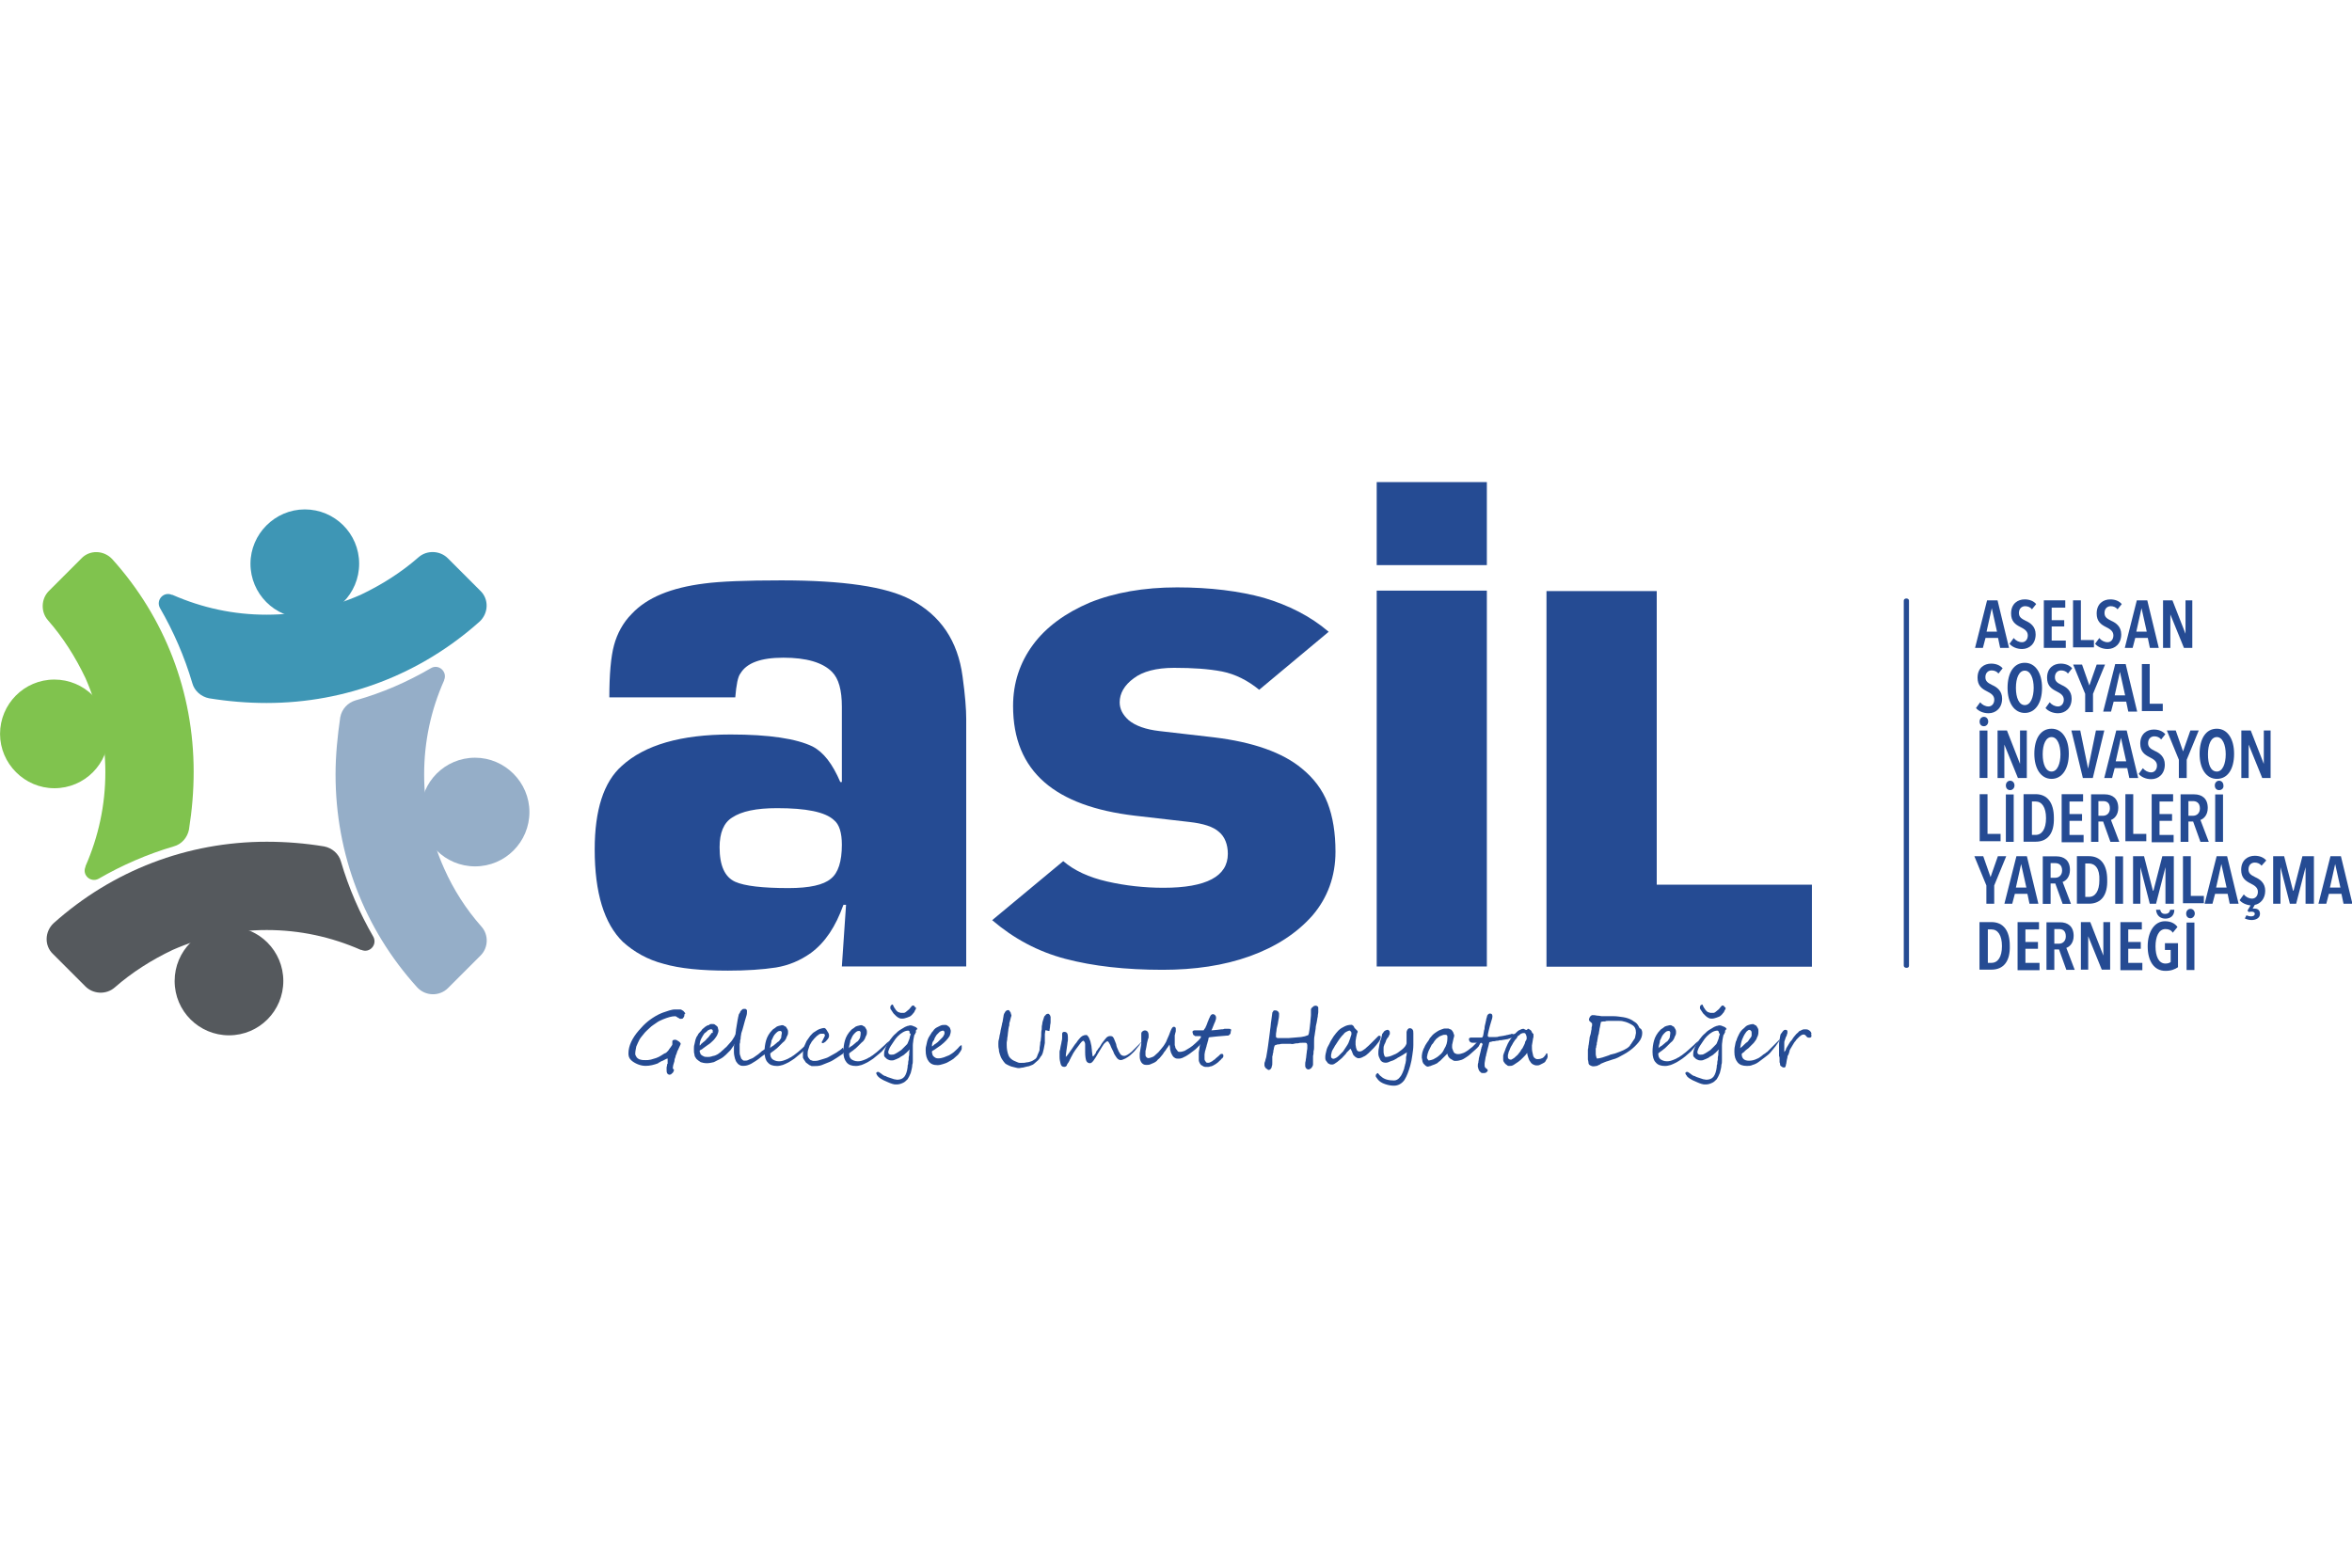<?xml version="1.0" encoding="utf-8"?>
<!-- Generator: Adobe Illustrator 25.4.1, SVG Export Plug-In . SVG Version: 6.00 Build 0)  -->
<svg version="1.1" id="Layer_1" xmlns="http://www.w3.org/2000/svg" xmlns:xlink="http://www.w3.org/1999/xlink" x="0px" y="0px"
	 viewBox="0 0 600 400" style="enable-background:new 0 0 600 400;" xml:space="preserve">
<style type="text/css">
	.st0{fill:#254B93;}
	.st1{fill:#95AEC8;}
	.st2{fill:#3E96B5;}
	.st3{fill:#80C34E;}
	.st4{fill:#55595D;}
</style>
<g>
	<g id="g160" transform="matrix(1.333,0,0,-1.333,180.979,141.057)">
		<path id="path162" class="st0" d="M-4.8-88.5c0-0.2-0.1-0.4-0.2-0.5c-0.1-0.2-0.3-0.2-0.5-0.2c-0.1,0-0.2,0-0.3,0.1
			C-5.8-89.1-5.9-89-6-89c-0.1,0.1-0.2,0.1-0.3,0.2c-0.1,0.1-0.2,0.1-0.3,0.1c-0.6,0-1.3-0.2-2.3-0.6c-0.5-0.2-0.9-0.4-1.3-0.7
			c-0.4-0.3-0.8-0.5-1.2-0.9s-0.8-0.7-1.1-1.1c-0.3-0.4-0.7-0.8-0.9-1.2c-0.2-0.4-0.4-0.8-0.6-1.3c-0.1-0.5-0.2-1-0.2-1.4
			c0-0.2,0.1-0.4,0.3-0.7c0.2-0.2,0.5-0.4,0.7-0.4c0.3-0.1,0.6-0.1,1-0.1c0.3,0,0.6,0,1,0.1c0.3,0.1,0.7,0.2,1,0.3
			c0.3,0.1,0.7,0.3,1,0.5c0.3,0.2,0.6,0.4,0.9,0.5c0.1,0.1,0.2,0.2,0.3,0.3c0.1,0.1,0.2,0.2,0.3,0.4c0.1,0.1,0.2,0.3,0.3,0.4
			c0.1,0.1,0.1,0.2,0.2,0.3c0,0,0.1,0.1,0.1,0.2c0,0.1,0,0.2,0,0.3c0,0.1,0,0.2,0,0.3c0,0.2,0.2,0.3,0.6,0.3c0.1,0,0.3-0.1,0.6-0.3
			c0.3-0.2,0.4-0.4,0.4-0.5c0,0-0.1-0.3-0.4-0.9c-0.1-0.3-0.3-0.5-0.3-0.7c-0.1-0.2-0.1-0.3-0.1-0.3c-0.1-0.2-0.2-0.4-0.2-0.6
			c-0.1-0.2-0.2-0.5-0.2-0.8c-0.2-0.6-0.3-1-0.3-1.2c0-0.1,0-0.1,0-0.2c0-0.1,0-0.1,0.1-0.1c0,0,0.1-0.1,0.1-0.1c0,0,0-0.1,0-0.1
			c0-0.1,0-0.2-0.1-0.3c0-0.1-0.1-0.2-0.2-0.3c-0.1-0.1-0.2-0.1-0.2-0.2c-0.1,0-0.2-0.1-0.3-0.1c-0.2,0-0.4,0.1-0.5,0.3
			c-0.1,0.2-0.1,0.4-0.1,0.7c0,0.1,0,0.2,0,0.2c0,0.1,0,0.1,0,0.2c0,0.1,0.1,0.3,0.1,0.5c0,0.1,0,0.2,0.1,0.2c0,0.1,0,0.1,0,0.2
			C-8-97.2-8-97-8-96.9c0,0,0,0.1,0,0.1c-0.1,0-0.4-0.1-0.9-0.4c-0.3-0.1-0.5-0.2-0.6-0.3c-0.2-0.1-0.3-0.1-0.3-0.2
			c-0.8-0.3-1.6-0.5-2.4-0.5c-0.5,0-1,0.1-1.5,0.3c-0.5,0.2-1,0.5-1.3,0.8c-0.4,0.4-0.5,0.8-0.5,1.3c0,1.4,0.7,2.9,2,4.4
			c0.6,0.7,1.1,1.2,1.7,1.7c0.5,0.4,1.2,0.9,2,1.3c0.1,0.1,0.3,0.1,0.4,0.2c0.2,0.1,0.3,0.1,0.5,0.2c0.4,0.1,0.8,0.3,1.2,0.4
			c0.4,0.1,0.7,0.2,1.1,0.2c0.2,0,0.5,0,0.9,0c0.1,0,0.3,0,0.4-0.1s0.3-0.1,0.4-0.3c0.1-0.1,0.2-0.2,0.3-0.4
			C-4.8-88.2-4.8-88.4-4.8-88.5"/>
	</g>
	<g id="g164" transform="matrix(1.333,0,0,-1.333,188.481,145.312)">
		<path id="path166" class="st0" d="M-5-88.4c0,0.1,0,0.1,0,0.2s-0.1,0.1-0.1,0.1c0,0-0.1,0.1-0.1,0.1c-0.1,0-0.1,0-0.1,0
			c-0.2,0-0.4-0.1-0.6-0.2c-0.2-0.2-0.4-0.4-0.7-0.6c-0.2-0.3-0.4-0.6-0.6-1c-0.2-0.4-0.3-0.8-0.3-1.3c0.1,0,0.2,0.1,0.3,0.3
			c0.2,0.1,0.3,0.3,0.5,0.4c0.2,0.2,0.4,0.3,0.5,0.5c0.2,0.2,0.3,0.3,0.4,0.4c0.1,0.1,0.2,0.3,0.3,0.4c0.1,0.1,0.2,0.2,0.2,0.3
			S-5-88.7-5-88.7C-5-88.6-5-88.5-5-88.4 M0.2-88.6c0-0.1,0-0.3-0.1-0.5C0-89.4-0.2-89.7-0.3-90c-0.2-0.3-0.4-0.6-0.6-1
			c-0.2-0.3-0.5-0.7-0.7-1c-0.3-0.3-0.6-0.6-0.9-0.9c-0.3-0.3-0.7-0.6-1.1-0.8c-0.4-0.2-0.8-0.4-1.2-0.6c-0.4-0.1-0.9-0.2-1.3-0.2
			c-0.5,0-0.9,0.1-1.2,0.2c-0.3,0.2-0.6,0.4-0.8,0.6c-0.2,0.3-0.4,0.5-0.4,0.9c-0.1,0.3-0.1,0.6-0.1,1c0,0.3,0,0.6,0.1,0.9
			c0.1,0.3,0.1,0.6,0.2,0.9c0.1,0.3,0.2,0.6,0.4,0.8c0.1,0.3,0.3,0.5,0.5,0.7c0.1,0.1,0.3,0.3,0.4,0.5c0.2,0.2,0.4,0.3,0.6,0.5
			c0.2,0.1,0.4,0.3,0.7,0.3C-5.6-87-5.4-87-5.1-87c0.2,0,0.4,0,0.5-0.1c0.1-0.1,0.3-0.2,0.4-0.3c0.1-0.1,0.2-0.2,0.2-0.4
			c0-0.1,0.1-0.3,0.1-0.4c0-0.3-0.1-0.6-0.2-0.8c-0.1-0.3-0.3-0.5-0.5-0.8c-0.2-0.3-0.6-0.6-0.9-0.9c-0.4-0.3-0.9-0.6-1.4-1
			c0,0-0.1-0.1-0.1-0.1c-0.1,0-0.1-0.1-0.2-0.1c-0.1,0-0.1-0.1-0.2-0.1c0,0-0.1-0.1-0.1-0.1c0-0.1,0-0.3,0.1-0.4
			c0-0.2,0.1-0.3,0.2-0.4c0.1-0.1,0.3-0.2,0.5-0.3c0.2-0.1,0.4-0.1,0.8-0.1c0.2,0,0.4,0,0.7,0.1c0.2,0.1,0.5,0.1,0.7,0.2
			c0.2,0.1,0.5,0.2,0.7,0.4c0.2,0.1,0.4,0.3,0.6,0.5c0.3,0.2,0.5,0.5,0.8,0.7c0.3,0.3,0.5,0.6,0.8,0.9c0.3,0.3,0.5,0.7,0.7,1
			c0.2,0.4,0.4,0.7,0.6,1.1c0.1,0.1,0.1,0.2,0.2,0.2c0.1,0,0.1,0.1,0.2,0.1c0.1,0,0.1,0,0.1-0.1C0.2-88.4,0.2-88.5,0.2-88.6"/>
	</g>
	<g id="g168" transform="matrix(1.333,0,0,-1.333,202.818,150.519)">
		<path id="path170" class="st0" d="M-5.3-88.3c0,0,0-0.1-0.1-0.2s-0.1-0.2-0.3-0.3c-0.1-0.1-0.2-0.2-0.4-0.3
			c-0.1-0.1-0.3-0.2-0.4-0.3c-0.7-0.6-1.4-1-1.9-1.3c-0.6-0.3-1-0.4-1.5-0.4c-0.2,0-0.4,0-0.6,0.1s-0.4,0.2-0.6,0.5
			c-0.2,0.2-0.3,0.5-0.4,0.8c-0.1,0.4-0.2,0.8-0.2,1.3c0,0.2,0,0.5,0,0.7c0,0.3,0,0.5,0.1,0.8c0,0.3,0.1,0.6,0.1,0.9
			c0,0.3,0.1,0.6,0.1,0.9c0,0.3,0.1,0.6,0.1,0.8c0,0.3,0.1,0.5,0.1,0.7c0,0.2,0.1,0.4,0.1,0.6c0,0.2,0.1,0.4,0.1,0.6
			c0,0.2,0.1,0.4,0.1,0.5c0,0.2,0.1,0.3,0.1,0.5c0,0.1,0.1,0.3,0.2,0.4c0.1,0.1,0.1,0.3,0.2,0.4c0.1,0.1,0.2,0.2,0.3,0.3
			c0.1,0.1,0.2,0.1,0.3,0.1c0.1,0,0.2,0,0.3,0c0.1,0,0.1-0.1,0.2-0.1c0-0.1,0.1-0.1,0.1-0.2c0-0.1,0-0.2,0-0.2c0-0.2,0-0.5-0.1-0.8
			c-0.1-0.3-0.2-0.7-0.3-1c-0.1-0.4-0.2-0.7-0.3-1.1c-0.1-0.4-0.2-0.7-0.3-1c0-0.1-0.1-0.2-0.1-0.4c0-0.2-0.1-0.4-0.1-0.6
			c0-0.2,0-0.4-0.1-0.6c0-0.2,0-0.5-0.1-0.7c0-0.2,0-0.4,0-0.7c0-0.2,0-0.4,0-0.6c0-0.4,0-0.7,0.1-0.9c0.1-0.2,0.1-0.4,0.2-0.6
			c0.1-0.1,0.2-0.2,0.3-0.3s0.2-0.1,0.4-0.1c0.2,0,0.4,0,0.6,0.1c0.2,0.1,0.4,0.2,0.7,0.3s0.5,0.3,0.8,0.5c0.3,0.2,0.6,0.4,0.9,0.7
			c0.1,0.1,0.2,0.1,0.2,0.2C-6-88.1-6-88-5.9-88c0.1,0.1,0.1,0.1,0.2,0.1c0,0,0.1,0,0.1,0c0.1,0,0.1,0,0.2-0.1
			C-5.4-88-5.3-88.1-5.3-88.3"/>
	</g>
	<g id="g172" transform="matrix(1.333,0,0,-1.333,206.631,145.887)">
		<path id="path174" class="st0" d="M-5.4-88.4c0,0.1,0,0.1,0,0.2c0,0.1,0,0.1-0.1,0.2c0,0.1-0.1,0.1-0.1,0.1c0,0-0.1,0-0.2,0
			c-0.3,0-0.5-0.2-0.8-0.5c-0.3-0.3-0.5-0.7-0.7-1.2c-0.1-0.1-0.1-0.2-0.1-0.4c0-0.1-0.1-0.3-0.1-0.4c0-0.1-0.1-0.3-0.1-0.4
			c0-0.1,0-0.3-0.1-0.4c0.2,0.2,0.5,0.4,0.7,0.5c0.2,0.2,0.4,0.3,0.6,0.5c0.1,0.1,0.2,0.2,0.4,0.3c0.1,0.1,0.2,0.2,0.3,0.4
			c0.1,0.1,0.2,0.3,0.2,0.4C-5.5-88.7-5.4-88.5-5.4-88.4 M0-89.8C0-89.9,0-90-0.1-90.2c-0.2-0.4-0.5-0.7-0.8-1.1
			c-0.3-0.4-0.6-0.7-1-1s-0.7-0.6-1.1-0.9c-0.4-0.3-0.8-0.5-1.1-0.7c-0.4-0.2-0.8-0.4-1.1-0.5c-0.4-0.1-0.7-0.2-1.1-0.2
			c-0.8,0-1.4,0.2-1.8,0.7c-0.4,0.4-0.6,1.1-0.6,2c0,0.8,0.1,1.5,0.3,2.2c0.2,0.7,0.6,1.4,1.2,2c0.1,0.1,0.2,0.2,0.4,0.3
			c0.1,0.1,0.3,0.2,0.4,0.3c0.1,0.1,0.3,0.1,0.5,0.2c0.2,0,0.3,0.1,0.5,0.1c0,0,0.1,0,0.2,0c0.1,0,0.1,0,0.2-0.1
			c0.1,0,0.2-0.1,0.2-0.1c0.1,0,0.1-0.1,0.2-0.1c0.1-0.2,0.2-0.3,0.3-0.5c0.1-0.2,0.1-0.3,0.1-0.5c0-0.2,0-0.4-0.1-0.6
			c-0.1-0.2-0.2-0.4-0.3-0.7c-0.1-0.2-0.3-0.5-0.6-0.7c-0.2-0.2-0.5-0.5-0.8-0.8c-0.2-0.2-0.4-0.4-0.7-0.6c-0.2-0.2-0.6-0.4-0.9-0.7
			c0-0.5,0.1-0.8,0.4-1.1c0.3-0.2,0.7-0.4,1.2-0.4c0.3,0,0.5,0,0.8,0.1c0.3,0.1,0.6,0.2,0.8,0.3c0.3,0.1,0.5,0.3,0.8,0.4
			c0.2,0.2,0.5,0.3,0.7,0.5c0.4,0.3,0.8,0.6,1.1,0.9c0.3,0.3,0.7,0.6,1,0.9l0.4,0.4c0.2,0.2,0.4,0.3,0.5,0.3C0-89.7,0-89.7,0-89.8"
			/>
	</g>
	<g id="g176" transform="matrix(1.333,0,0,-1.333,223.221,150.589)">
		<path id="path178" class="st0" d="M-5.9-88.3c0,0,0-0.1,0-0.1c0,0,0-0.1-0.1-0.1c0,0,0-0.1-0.1-0.1c0,0,0-0.1,0-0.1
			c-0.4-0.3-0.8-0.5-1.2-0.8c-0.5-0.3-0.9-0.6-1.4-0.8c-0.5-0.2-1-0.4-1.5-0.6c-0.5-0.2-1.1-0.2-1.6-0.2c-0.1,0-0.1,0-0.2,0
			c-0.1,0-0.2,0-0.3,0.1c-0.1,0-0.3,0.1-0.4,0.2c-0.1,0.1-0.3,0.2-0.4,0.3c-0.1,0-0.1,0.1-0.2,0.2c-0.1,0.1-0.1,0.2-0.2,0.3
			c-0.1,0.1-0.1,0.2-0.2,0.3c0,0.1-0.1,0.2-0.1,0.2c0,0.3,0,0.6,0,0.8c0,0.3,0.1,0.5,0.1,0.8c0,0.2,0.1,0.4,0.2,0.7
			c0.1,0.3,0.3,0.6,0.4,0.9c0.2,0.3,0.4,0.6,0.7,1c0.3,0.3,0.5,0.6,0.9,0.8c0.3,0.2,0.6,0.4,0.9,0.5s0.6,0.2,0.8,0.2
			c0.1,0,0.2,0,0.3-0.1c0.1-0.1,0.2-0.2,0.3-0.4c0.1-0.2,0.2-0.3,0.3-0.5c0.1-0.2,0.1-0.4,0.1-0.5c0-0.1,0-0.2-0.1-0.4
			c-0.1-0.2-0.2-0.3-0.3-0.4c-0.1-0.1-0.2-0.3-0.4-0.4c-0.1-0.1-0.3-0.2-0.4-0.2c-0.1,0-0.1,0-0.1,0c0,0-0.1,0.1-0.1,0.1
			c0,0.1,0,0.2,0.1,0.3c0.1,0.1,0.1,0.2,0.2,0.4c0.1,0.1,0.1,0.2,0.2,0.4c0.1,0.1,0.1,0.2,0.1,0.3c0,0,0,0.1,0,0.1
			c0,0,0,0.1-0.1,0.1c0,0-0.1,0.1-0.1,0.1c0,0-0.1,0-0.2,0c-0.1,0-0.2,0-0.4,0c-0.1,0-0.2-0.1-0.3-0.1c-0.1-0.1-0.2-0.2-0.4-0.3
			c-0.1-0.1-0.3-0.3-0.5-0.5c-0.2-0.2-0.3-0.4-0.5-0.6c-0.1-0.2-0.3-0.5-0.4-0.7c-0.1-0.3-0.2-0.6-0.3-0.9c-0.1-0.3-0.1-0.6-0.1-0.9
			c0-0.2,0-0.3,0.1-0.5c0.1-0.1,0.2-0.3,0.3-0.4c0.1-0.1,0.2-0.2,0.4-0.2c0.1-0.1,0.3-0.1,0.4-0.1c0.3,0,0.6,0,0.9,0.1
			c0.3,0.1,0.7,0.2,1,0.3c0.3,0.1,0.7,0.2,1,0.4c0.3,0.2,0.6,0.3,0.9,0.5c0.3,0.2,0.6,0.3,0.8,0.5c0.3,0.2,0.5,0.3,0.7,0.5
			c0,0,0.1,0.1,0.1,0.1s0.1,0.1,0.1,0.1c0.1,0,0.1,0,0.1-0.1C-5.9-88.1-5.9-88.2-5.9-88.3"/>
	</g>
	<g id="g180" transform="matrix(1.333,0,0,-1.333,227.549,145.887)">
		<path id="path182" class="st0" d="M-6-88.4c0,0.1,0,0.1,0,0.2c0,0.1,0,0.1-0.1,0.2c0,0.1-0.1,0.1-0.1,0.1c0,0-0.1,0-0.2,0
			c-0.3,0-0.5-0.2-0.8-0.5c-0.3-0.3-0.5-0.7-0.7-1.2c-0.1-0.1-0.1-0.2-0.1-0.4c0-0.1-0.1-0.3-0.1-0.4c0-0.1-0.1-0.3-0.1-0.4
			c0-0.1,0-0.3-0.1-0.4c0.2,0.2,0.5,0.4,0.7,0.5c0.2,0.2,0.4,0.3,0.6,0.5c0.1,0.1,0.2,0.2,0.4,0.3c0.1,0.1,0.2,0.2,0.3,0.4
			c0.1,0.1,0.2,0.3,0.2,0.4C-6-88.7-6-88.5-6-88.4 M-0.5-89.8c0-0.1-0.1-0.2-0.2-0.4c-0.2-0.4-0.5-0.7-0.8-1.1c-0.3-0.4-0.6-0.7-1-1
			s-0.7-0.6-1.1-0.9c-0.4-0.3-0.8-0.5-1.1-0.7c-0.4-0.2-0.8-0.4-1.1-0.5c-0.4-0.1-0.7-0.2-1.1-0.2c-0.8,0-1.4,0.2-1.8,0.7
			s-0.6,1.1-0.6,2c0,0.8,0.1,1.5,0.3,2.2c0.2,0.7,0.6,1.4,1.2,2c0.1,0.1,0.2,0.2,0.4,0.3c0.1,0.1,0.3,0.2,0.4,0.3
			c0.1,0.1,0.3,0.1,0.5,0.2c0.2,0,0.3,0.1,0.5,0.1c0,0,0.1,0,0.2,0c0.1,0,0.1,0,0.2-0.1c0.1,0,0.2-0.1,0.2-0.1
			c0.1,0,0.1-0.1,0.2-0.1c0.1-0.2,0.2-0.3,0.3-0.5c0.1-0.2,0.1-0.3,0.1-0.5c0-0.2,0-0.4-0.1-0.6c-0.1-0.2-0.2-0.4-0.3-0.7
			c-0.1-0.2-0.3-0.5-0.6-0.7c-0.2-0.2-0.5-0.5-0.8-0.8c-0.2-0.2-0.4-0.4-0.7-0.6c-0.2-0.2-0.6-0.4-0.9-0.7c0-0.5,0.1-0.8,0.4-1.1
			c0.3-0.2,0.7-0.4,1.2-0.4c0.3,0,0.5,0,0.8,0.1c0.3,0.1,0.6,0.2,0.8,0.3c0.3,0.1,0.5,0.3,0.8,0.4c0.2,0.2,0.5,0.3,0.7,0.5
			c0.4,0.3,0.8,0.6,1.1,0.9c0.3,0.3,0.7,0.6,1,0.9l0.4,0.4c0.2,0.2,0.4,0.3,0.5,0.3C-0.5-89.7-0.5-89.7-0.5-89.8"/>
	</g>
	<g id="g184" transform="matrix(1.333,0,0,-1.333,242.193,139.133)">
		<path id="path186" class="st0" d="M-6.4-88.6c0-0.1,0-0.2-0.1-0.3c-0.1-0.1-0.1-0.2-0.2-0.4s-0.2-0.2-0.3-0.4
			c-0.1-0.1-0.2-0.2-0.3-0.3c-0.2-0.2-0.5-0.3-0.8-0.4s-0.6-0.2-0.9-0.2c-0.2,0-0.4,0-0.6,0.1c-0.2,0.1-0.4,0.2-0.6,0.4
			c-0.2,0.2-0.3,0.3-0.5,0.5c-0.1,0.2-0.3,0.4-0.4,0.6c0,0,0,0.1-0.1,0.1c0,0.1,0,0.1-0.1,0.2c0,0.1,0,0.1,0,0.1c0,0,0,0.1,0,0.1
			c0,0,0,0.1,0,0.2c0,0.1,0.1,0.1,0.1,0.2c0,0.1,0.1,0.1,0.1,0.1c0.1,0,0.1,0.1,0.2,0.1c0,0,0.1,0,0.1-0.1c0,0,0.1-0.1,0.1-0.2
			c0.1-0.2,0.2-0.4,0.3-0.5c0.1-0.2,0.2-0.3,0.3-0.4c0.1-0.1,0.3-0.3,0.5-0.3c0.2-0.1,0.3-0.1,0.5-0.1c0.2,0,0.3,0,0.4,0
			c0.1,0,0.3,0.1,0.4,0.2c0.2,0.2,0.4,0.3,0.6,0.5c0.2,0.2,0.3,0.4,0.5,0.6c0.1,0.1,0.1,0.1,0.2,0.1c0,0,0.1,0,0.1,0
			c0,0,0.1,0,0.1,0c0,0,0.1-0.1,0.1-0.1c0-0.1,0.1-0.1,0.1-0.2C-6.4-88.4-6.4-88.5-6.4-88.6 M-7.6-93.2c0,0,0,0.1,0,0.1
			c0,0-0.1,0.1-0.1,0.1c0,0-0.1,0.1-0.1,0.1c-0.1,0-0.1,0-0.1,0c-0.6,0-1.3-0.4-2-1.1c-0.3-0.3-0.5-0.6-0.7-0.9
			c-0.2-0.3-0.4-0.6-0.6-0.9c-0.2-0.3-0.3-0.5-0.4-0.8c-0.1-0.2-0.1-0.4-0.1-0.4c0-0.2,0.1-0.4,0.2-0.4c0.1-0.1,0.2-0.1,0.4-0.1
			c0.2,0,0.4,0,0.6,0.1c0.2,0.1,0.4,0.2,0.7,0.4c0.2,0.1,0.4,0.3,0.6,0.4c0.2,0.2,0.3,0.3,0.4,0.4c0.2,0.2,0.3,0.3,0.4,0.4
			c0.1,0.1,0.2,0.2,0.3,0.3s0.1,0.2,0.2,0.4s0.1,0.3,0.2,0.5c0,0.1,0.1,0.2,0.1,0.3c0,0.1,0,0.2,0.1,0.4c0,0.1,0.1,0.3,0.1,0.4
			C-7.7-93.4-7.7-93.3-7.6-93.2 M-6.4-93.1c0,0,0-0.1,0-0.1c0-0.1-0.1-0.1-0.1-0.2c0-0.1-0.1-0.1-0.1-0.2c0,0,0-0.1-0.1-0.1
			c-0.1-0.3-0.1-0.6-0.2-1c0-0.3-0.1-0.6-0.1-1c0-0.3,0-0.6,0-1c0-0.3,0-0.7,0-1c0-0.3,0-0.6,0-0.9c0-0.3,0-0.6-0.1-0.8
			c0-0.6-0.2-1.1-0.3-1.6c-0.2-0.5-0.4-0.9-0.6-1.2c-0.3-0.3-0.6-0.6-0.9-0.7c-0.4-0.2-0.8-0.3-1.2-0.3c-0.3,0-0.5,0-0.8,0.1
			c-0.3,0.1-0.6,0.2-0.8,0.3c-0.3,0.1-0.6,0.3-0.9,0.4c-0.3,0.2-0.6,0.3-0.8,0.5c0,0-0.1,0-0.1,0.1c-0.1,0.1-0.2,0.1-0.2,0.2
			c-0.1,0.1-0.2,0.2-0.2,0.3c-0.1,0.1-0.1,0.2-0.1,0.3c0,0,0,0.1,0.1,0.1c0,0,0.1,0.1,0.1,0.1c0,0,0.1,0,0.1,0c0,0,0.1,0,0.1,0
			c0,0,0.1,0,0.2-0.1c0.1-0.1,0.2-0.1,0.3-0.2c0.1-0.1,0.3-0.2,0.4-0.3c0.2-0.1,0.3-0.2,0.5-0.2c0.1-0.1,0.2-0.1,0.4-0.2
			c0.2-0.1,0.4-0.1,0.6-0.2c0.2-0.1,0.4-0.1,0.6-0.2c0.2,0,0.4-0.1,0.6-0.1c0.6,0,1.1,0.2,1.4,0.6c0.3,0.4,0.5,1,0.6,1.8
			c0,0.2,0,0.4,0.1,0.6c0,0.2,0,0.5,0.1,0.8c0,0.3,0,0.6,0.1,0.9c0,0.3,0,0.7,0.1,1.1c-0.1-0.1-0.2-0.2-0.3-0.3
			c-0.1-0.1-0.3-0.3-0.4-0.4c-0.2-0.1-0.3-0.3-0.5-0.4c-0.2-0.1-0.3-0.2-0.5-0.3c-0.1,0-0.1-0.1-0.3-0.2c-0.1-0.1-0.3-0.1-0.4-0.2
			c-0.2-0.1-0.3-0.1-0.5-0.2c-0.2-0.1-0.4-0.1-0.5-0.1c-0.2,0-0.4,0-0.6,0.1c-0.2,0.1-0.3,0.1-0.5,0.3c-0.1,0.1-0.2,0.2-0.3,0.3
			c-0.1,0.1-0.1,0.3-0.1,0.4c0,0.2,0,0.5,0.1,0.8c0.1,0.3,0.2,0.6,0.4,1c0.2,0.4,0.4,0.7,0.7,1.1c0.3,0.4,0.6,0.8,1.1,1.2
			c0.1,0.1,0.2,0.2,0.3,0.3c0.1,0.1,0.3,0.2,0.4,0.3c0.2,0.1,0.3,0.2,0.5,0.3c0.2,0.1,0.3,0.2,0.5,0.3c0.2,0.1,0.3,0.1,0.5,0.2
			c0.2,0,0.3,0.1,0.5,0.1c0.1,0,0.3,0,0.5-0.1c0.2-0.1,0.3-0.1,0.5-0.2c0.2-0.1,0.3-0.2,0.4-0.4C-6.5-92.8-6.4-92.9-6.4-93.1"/>
	</g>
	<g id="g188" transform="matrix(1.333,0,0,-1.333,249.736,145.54)">
		<path id="path190" class="st0" d="M-6.6-88.4c0,0.1,0,0.1,0,0.1c0,0-0.1,0.1-0.1,0.1c0,0-0.1,0.1-0.1,0.1c0,0-0.1,0-0.1,0
			c-0.2,0-0.4-0.1-0.6-0.2c-0.2-0.2-0.4-0.4-0.6-0.6c-0.2-0.3-0.4-0.6-0.5-1C-8.9-90.2-9-90.6-9-91.1c0.1,0,0.2,0.1,0.3,0.2
			c0.1,0.1,0.2,0.2,0.4,0.3c0.1,0.1,0.3,0.2,0.4,0.3c0.1,0.1,0.2,0.2,0.3,0.3c0.2,0.2,0.4,0.4,0.5,0.5c0.1,0.1,0.3,0.3,0.3,0.4
			c0.1,0.1,0.1,0.2,0.2,0.4C-6.6-88.6-6.6-88.5-6.6-88.4 M-3.3-91.5c0-0.2-0.1-0.3-0.2-0.5c-0.1-0.2-0.3-0.4-0.5-0.7
			c-0.3-0.3-0.6-0.5-0.9-0.8c-0.3-0.2-0.6-0.4-1-0.6c-0.3-0.2-0.7-0.3-1-0.4c-0.3-0.1-0.7-0.2-1-0.2c-0.8,0-1.3,0.2-1.7,0.7
			c-0.4,0.5-0.6,1.2-0.6,2.1c0,0.3,0,0.6,0.1,0.9c0.1,0.3,0.1,0.6,0.2,0.9c0.1,0.3,0.2,0.6,0.4,0.9c0.2,0.3,0.3,0.5,0.5,0.8
			c0.1,0.1,0.3,0.3,0.4,0.5c0.2,0.2,0.3,0.3,0.5,0.4c0.2,0.1,0.4,0.2,0.6,0.3C-7.1-87-6.9-87-6.6-87c0.2,0,0.4,0,0.5-0.1
			c0.2-0.1,0.3-0.2,0.4-0.3c0.1-0.1,0.2-0.2,0.2-0.4c0.1-0.1,0.1-0.3,0.1-0.4c0-0.3-0.1-0.6-0.2-0.9C-5.8-89.4-6-89.7-6.3-90
			c-0.3-0.3-0.6-0.6-1-0.9c-0.4-0.3-0.9-0.6-1.3-0.9c-0.1,0-0.1-0.1-0.2-0.1C-8.9-92-9-92-9-92.1c0-0.1,0-0.3,0.1-0.5
			c0-0.2,0.1-0.3,0.2-0.4c0.1-0.1,0.2-0.2,0.4-0.3c0.2-0.1,0.4-0.1,0.6-0.1c0.3,0,0.7,0.1,1,0.2c0.3,0.1,0.7,0.3,1,0.4
			c0.3,0.2,0.7,0.4,1,0.7c0.3,0.3,0.6,0.5,0.9,0.9c0.2,0.2,0.3,0.3,0.4,0.3c0.1,0,0.1,0,0.1-0.1C-3.3-91.2-3.3-91.3-3.3-91.5"/>
	</g>
	<g id="g192" transform="matrix(1.333,0,0,-1.333,276.008,149.894)">
		<path id="path194" class="st0" d="M-7.3-88.3c-0.1-0.3-0.1-0.5-0.2-0.8c-0.1-0.3-0.2-0.5-0.4-0.7C-8-90-8.2-90.3-8.4-90.5
			c-0.2-0.2-0.5-0.4-0.8-0.7c-0.1-0.1-0.3-0.2-0.6-0.3c-0.2-0.1-0.5-0.2-0.7-0.2c-0.3-0.1-0.5-0.1-0.8-0.2c-0.3,0-0.5-0.1-0.7-0.1
			c-0.2,0-0.4,0-0.7,0.1c-0.3,0.1-0.5,0.1-0.8,0.2c-0.3,0.1-0.5,0.2-0.7,0.3c-0.2,0.1-0.4,0.2-0.5,0.3c-0.2,0.2-0.4,0.5-0.6,0.8
			c-0.2,0.3-0.3,0.6-0.4,0.9c-0.1,0.3-0.2,0.6-0.2,1c-0.1,0.3-0.1,0.7-0.1,1c0,0.3,0,0.6,0.1,0.9s0.1,0.7,0.2,1
			c0.1,0.3,0.1,0.7,0.2,1c0.1,0.3,0.1,0.6,0.2,0.9c0,0.1,0,0.2,0.1,0.4c0,0.2,0.1,0.4,0.1,0.6c0,0.2,0.1,0.4,0.1,0.6
			c0,0.2,0.1,0.3,0.1,0.4c0.1,0.2,0.2,0.3,0.3,0.5c0.1,0.1,0.3,0.2,0.5,0.2c0.1,0,0.1,0,0.2-0.1c0.1-0.1,0.1-0.2,0.2-0.3
			c0.1-0.1,0.1-0.2,0.1-0.3c0-0.1,0.1-0.2,0.1-0.2c0,0,0-0.1,0-0.2c0-0.1-0.1-0.2-0.1-0.3c0-0.1-0.1-0.3-0.1-0.4
			c0-0.1-0.1-0.3-0.1-0.4c0-0.1-0.1-0.2-0.1-0.3c0-0.1,0-0.1,0-0.2c0-0.1,0-0.3-0.1-0.5c0-0.2-0.1-0.4-0.1-0.7
			c0-0.2-0.1-0.5-0.1-0.8c0-0.3-0.1-0.5-0.1-0.8c0-0.3-0.1-0.5-0.1-0.7c0-0.2,0-0.4,0-0.5c0-0.7,0.1-1.4,0.4-2.1
			c0.1-0.2,0.2-0.3,0.4-0.5c0.2-0.2,0.4-0.3,0.6-0.4c0.2-0.1,0.5-0.2,0.7-0.3c0.2-0.1,0.4-0.1,0.6-0.1c0.4,0,0.8,0,1.1,0.1
			c0.3,0,0.6,0.1,0.9,0.2c0.3,0.1,0.5,0.3,0.7,0.4s0.4,0.4,0.5,0.8c0.1,0.2,0.2,0.5,0.3,0.7c0.1,0.2,0.1,0.5,0.1,0.7
			c0,0.2,0.1,0.5,0.1,0.7c0,0.2,0,0.4,0.1,0.6c0,0.4,0.1,0.7,0.1,1.1c0,0.4,0,0.8,0.1,1.1c0,0.4,0,0.7,0.1,1c0,0.3,0.1,0.6,0.2,0.9
			c0.1,0.4,0.2,0.7,0.4,0.8c0.1,0.2,0.3,0.3,0.5,0.3c0.1,0,0.2,0,0.2-0.1c0.1,0,0.1-0.1,0.2-0.2c0-0.1,0.1-0.2,0.1-0.3
			c0-0.1,0-0.2,0-0.3c0-0.2,0-0.4,0-0.7c0-0.3-0.1-0.5-0.1-0.8c0-0.3-0.1-0.5-0.1-0.8S-7-84.6-7-84.8c0-0.2-0.1-0.5-0.1-0.7
			c0-0.3,0-0.5,0-0.8c0-0.3,0-0.6,0-0.9C-7.2-87.6-7.2-87.9-7.3-88.3"/>
	</g>
	<g id="g196" transform="matrix(1.333,0,0,-1.333,302.018,147.712)">
		<path id="path198" class="st0" d="M-8-88.3c0-0.2-0.1-0.4-0.3-0.6c-0.3-0.5-0.7-0.9-1-1.3c-0.3-0.4-0.7-0.7-1-1
			c-0.1-0.1-0.3-0.2-0.4-0.3c-0.2-0.1-0.3-0.2-0.5-0.3c-0.4-0.2-0.7-0.3-0.9-0.3c-0.3,0-0.6,0.2-0.8,0.5c-0.2,0.3-0.5,0.7-0.6,1.1
			c-0.1,0.2-0.2,0.4-0.3,0.6c-0.1,0.2-0.2,0.4-0.3,0.7c-0.2,0.4-0.4,0.7-0.5,0.7c-0.2,0-0.4-0.2-0.7-0.5c-0.2-0.3-0.6-0.9-1-1.6
			c-0.4-0.7-0.7-1.2-1-1.6c-0.3-0.4-0.5-0.5-0.7-0.5c-0.3,0-0.6,0.2-0.7,0.5c-0.1,0.3-0.2,0.8-0.2,1.6c0,0.4,0,0.7,0,0.9
			c0,0.3,0,0.5,0,0.6c0,0.3-0.1,0.5-0.3,0.7c-0.2,0-0.4-0.2-0.7-0.6c-0.3-0.4-0.6-0.8-0.9-1.2c-0.3-0.4-0.5-0.8-0.7-1.2
			c-0.1-0.1-0.1-0.2-0.2-0.4c-0.1-0.1-0.1-0.2-0.2-0.4c-0.1-0.2-0.2-0.4-0.3-0.5c-0.1-0.1-0.2-0.3-0.2-0.4c-0.1-0.2-0.3-0.3-0.5-0.3
			c-0.4,0-0.6,0.2-0.7,0.6c-0.1,0.4-0.2,0.8-0.2,1.3c0,0.2,0,0.3,0,0.5c0,0.1,0,0.3,0,0.4c0,0.1,0,0.3,0.1,0.5
			c0,0.2,0.1,0.4,0.1,0.6c0.1,0.5,0.2,0.8,0.2,1c0.1,0.3,0.1,0.6,0.1,0.8c0,0.2,0,0.4,0,0.6c0,0.1,0,0.2,0.1,0.3s0.2,0.1,0.3,0.1
			c0.5,0,0.7-0.3,0.7-1c0-0.2,0-0.4,0-0.6c0-0.2-0.1-0.4-0.1-0.7c0-0.2-0.1-0.5-0.1-0.7c0-0.2-0.1-0.5-0.1-0.7
			c-0.1-0.5-0.1-0.9-0.1-1.1c0.1,0.1,0.3,0.3,0.5,0.6c0.2,0.3,0.4,0.6,0.7,1c0.3,0.4,0.5,0.8,0.8,1.1c0.2,0.3,0.4,0.6,0.6,0.8
			c0.4,0.5,0.8,0.7,1.3,0.7c0.1,0,0.2,0,0.2-0.1c0.3-0.2,0.4-0.6,0.6-1.1c0.1-0.3,0.1-0.6,0.2-0.9c0-0.3,0.1-0.6,0.1-1
			c0.1-0.7,0.1-1,0.2-1c0.1,0,0.2,0.2,0.5,0.6c0,0,0.1,0.1,0.1,0.3c0.1,0.1,0.2,0.3,0.3,0.4c0.1,0.2,0.2,0.3,0.3,0.4
			c0.1,0.1,0.1,0.2,0.2,0.3c0.3,0.6,0.7,1,1,1.4c0.3,0.4,0.6,0.5,0.9,0.5c0.3,0,0.5-0.1,0.6-0.3c0.1-0.1,0.1-0.2,0.2-0.4
			c0.1-0.2,0.1-0.3,0.2-0.5c0.1-0.2,0.2-0.5,0.2-0.7c0.1-0.2,0.1-0.4,0.2-0.5c0.1-0.2,0.1-0.3,0.2-0.5c0.1-0.2,0.2-0.3,0.3-0.5
			c0.2-0.3,0.5-0.4,0.8-0.4c0.3,0,0.8,0.3,1.4,0.8c0.3,0.3,0.6,0.6,0.9,0.9c0.3,0.3,0.6,0.6,1,1c0.1,0.1,0.1,0.1,0.2,0.1
			C-8-88.2-8-88.2-8-88.3"/>
	</g>
	<g id="g200" transform="matrix(1.333,0,0,-1.333,318.339,146.68)">
		<path id="path202" class="st0" d="M-8.4-88.4c0-0.2,0-0.4-0.1-0.6c-0.1-0.2-0.2-0.4-0.4-0.6c-0.2-0.3-0.4-0.5-0.7-0.8
			c-0.3-0.3-0.5-0.5-0.8-0.7c-0.3-0.2-0.5-0.4-0.8-0.6c-0.3-0.2-0.6-0.4-0.8-0.5c-0.3-0.1-0.5-0.3-0.7-0.3c-0.2-0.1-0.4-0.1-0.6-0.1
			c-0.2,0-0.4,0-0.6,0.1c-0.2,0.1-0.3,0.2-0.4,0.3c-0.1,0.1-0.2,0.3-0.3,0.5c-0.1,0.2-0.2,0.4-0.2,0.6c-0.1,0.2-0.1,0.4-0.1,0.6
			c0,0.2-0.1,0.4-0.1,0.6c-0.1-0.2-0.3-0.4-0.4-0.6c-0.2-0.2-0.3-0.5-0.5-0.7c-0.2-0.2-0.3-0.5-0.5-0.7c-0.2-0.2-0.3-0.4-0.5-0.6
			c-0.2-0.2-0.4-0.3-0.5-0.5c-0.2-0.2-0.4-0.3-0.6-0.4c-0.2-0.1-0.5-0.2-0.7-0.3c-0.2-0.1-0.5-0.1-0.8-0.1c-0.4,0-0.7,0.2-0.9,0.5
			c-0.2,0.3-0.3,0.7-0.3,1.1c0,0.2,0,0.4,0,0.6c0,0.2,0.1,0.4,0.1,0.6c0,0.2,0.1,0.4,0.1,0.6c0,0.2,0.1,0.4,0.1,0.6
			c0,0.1,0,0.2,0,0.3c0,0.1,0,0.2,0,0.4v0.4c0,0.1,0,0.2,0,0.3c0,0.1,0,0.2,0,0.3c0,0.1,0,0.2,0,0.3c0,0.2,0.1,0.3,0.2,0.4
			c0.1,0.1,0.3,0.2,0.5,0.2c0.4,0,0.7-0.3,0.7-0.9c0-0.1,0-0.2,0-0.3c0-0.1,0-0.3-0.1-0.4c0-0.1-0.1-0.3-0.1-0.4
			c0-0.1-0.1-0.3-0.1-0.4c0-0.2-0.1-0.4-0.1-0.6s-0.1-0.4-0.1-0.5c0-0.2-0.1-0.3-0.1-0.5c0-0.2,0-0.3,0-0.5c0-0.1,0-0.2,0-0.2
			c0-0.1,0-0.2,0.1-0.3c0-0.1,0.1-0.1,0.2-0.2c0.1-0.1,0.1-0.1,0.2-0.1c0.3,0,0.5,0.1,0.8,0.2c0.3,0.1,0.5,0.3,0.7,0.5
			c0.2,0.2,0.5,0.4,0.7,0.7c0.2,0.2,0.4,0.5,0.5,0.6c0.2,0.2,0.3,0.4,0.5,0.7c0.2,0.3,0.3,0.5,0.4,0.8c0.1,0.3,0.3,0.6,0.4,0.9
			c0.1,0.3,0.2,0.5,0.3,0.8c0.2,0.5,0.4,0.8,0.6,0.8c0.1,0,0.2,0,0.3-0.1c0,0,0.1-0.1,0.1-0.2c0-0.1,0-0.2,0-0.4
			c0-0.2,0-0.3-0.1-0.5c0-0.2-0.1-0.3-0.1-0.5c0-0.2,0-0.3,0-0.4c0-0.1,0-0.2,0-0.3c0-0.1,0-0.2,0-0.4c0-0.1,0-0.2,0-0.4
			c0-0.1,0-0.2,0-0.3c0-0.1,0.1-0.2,0.1-0.4c0-0.1,0.1-0.3,0.2-0.4c0.1-0.1,0.2-0.3,0.3-0.4c0.1-0.1,0.2-0.1,0.4-0.1
			c0.3,0,0.6,0.1,0.9,0.2c0.3,0.2,0.7,0.4,1,0.6c0.3,0.2,0.7,0.5,1,0.8c0.3,0.3,0.7,0.6,0.9,0.9c0.1,0.1,0.2,0.2,0.3,0.3
			c0.1,0.1,0.2,0.2,0.3,0.3C-8.6-88.4-8.5-88.3-8.4-88.4C-8.4-88.3-8.4-88.3-8.4-88.4"/>
	</g>
	<g id="g204" transform="matrix(1.333,0,0,-1.333,325.406,145.6)">
		<path id="path206" class="st0" d="M-8.6-88.4c0-0.1,0-0.2-0.1-0.3c-0.1-0.1-0.1-0.1-0.2-0.2C-8.9-88.9-9-89-9.1-89
			c-0.1,0-0.2,0-0.2,0c-0.4,0-0.8-0.1-1.2-0.1c-0.4,0-0.8-0.1-1.1-0.1c-0.3,0-0.6-0.1-0.9-0.1c-0.2,0-0.3-0.1-0.3-0.1
			c0-0.1-0.1-0.3-0.1-0.5c-0.1-0.2-0.1-0.4-0.2-0.7c-0.1-0.2-0.1-0.5-0.2-0.7c-0.1-0.3-0.1-0.5-0.2-0.7c0-0.2-0.1-0.4-0.1-0.6
			c0-0.2,0-0.3,0-0.4c0-0.1,0-0.2,0-0.4c0-0.1,0-0.3,0.1-0.4c0.1-0.1,0.1-0.2,0.2-0.3c0.1-0.1,0.2-0.1,0.4-0.1c0.1,0,0.2,0,0.4,0.1
			c0.1,0.1,0.3,0.1,0.5,0.3s0.4,0.2,0.5,0.4c0.2,0.2,0.4,0.3,0.6,0.5c0.1,0.1,0.2,0.2,0.3,0.3c0.1,0.1,0.2,0.1,0.3,0.1
			c0.2,0,0.3-0.1,0.3-0.3c0-0.1,0-0.2,0-0.2c0-0.1-0.1-0.2-0.1-0.2c-0.1-0.1-0.1-0.2-0.2-0.2s-0.1-0.2-0.2-0.2
			c0-0.1-0.1-0.1-0.2-0.2c-0.1-0.1-0.2-0.2-0.3-0.3c-0.1-0.1-0.3-0.2-0.4-0.3c-0.2-0.1-0.3-0.2-0.5-0.3c-0.2-0.1-0.4-0.2-0.6-0.2
			c-0.2-0.1-0.4-0.1-0.6-0.1c-0.3,0-0.5,0-0.7,0.1c-0.2,0.1-0.3,0.2-0.5,0.3c-0.1,0.1-0.2,0.3-0.3,0.5c-0.1,0.2-0.1,0.3-0.1,0.5
			c0,0.2,0,0.3,0,0.5c0,0.2,0,0.3,0,0.4c0,0.1,0,0.3,0,0.5c0,0.2,0.1,0.4,0.1,0.6c0,0.2,0.1,0.5,0.1,0.7c0.1,0.2,0.1,0.5,0.1,0.7
			c0,0.2,0.1,0.4,0.1,0.6c0,0.2,0,0.3,0,0.4c0,0.1,0,0.1-0.1,0.1c-0.1,0-0.1,0-0.2,0c-0.1,0-0.2,0-0.3,0c-0.1,0-0.3,0-0.4,0
			c-0.1,0-0.2,0-0.2,0.1c-0.1,0-0.1,0.1-0.2,0.1c-0.1,0.1-0.1,0.1-0.1,0.2c0,0.1-0.1,0.2-0.1,0.3c0,0.1,0,0.3,0.1,0.3
			c0.1,0.1,0.2,0.1,0.3,0.1h1.7c0,0,0.1,0.1,0.1,0.1c0,0.1,0.1,0.2,0.2,0.3c0.1,0.1,0.1,0.3,0.2,0.4c0.1,0.2,0.1,0.3,0.2,0.5
			c0.1,0.2,0.1,0.4,0.2,0.5c0.1,0.2,0.1,0.4,0.2,0.5c0.1,0.3,0.2,0.4,0.3,0.6c0.1,0.1,0.2,0.2,0.4,0.2c0.1,0,0.2,0,0.3-0.1
			c0.1,0,0.1-0.1,0.2-0.2c0-0.1,0.1-0.1,0.1-0.2c0-0.1,0-0.1,0-0.2c0,0,0-0.1,0-0.2c0-0.1-0.1-0.2-0.1-0.3c0-0.1-0.1-0.3-0.2-0.5
			c-0.1-0.2-0.1-0.3-0.2-0.5c-0.1-0.2-0.1-0.3-0.2-0.5c-0.1-0.2-0.1-0.3-0.2-0.4c0.4,0,0.8,0.1,1.1,0.1c0.3,0,0.6,0.1,0.8,0.1
			c0.2,0,0.4,0,0.6,0.1c0.2,0,0.3,0,0.4,0c0.2,0,0.4,0,0.5,0c0.1,0,0.2,0,0.3-0.1c0.1,0,0.1-0.1,0.1-0.1
			C-8.6-88.3-8.6-88.3-8.6-88.4"/>
	</g>
	<g id="g208" transform="matrix(1.333,0,0,-1.333,348.554,139.302)">
		<path id="path210" class="st0" d="M-9.2-88.6c0-0.2,0-0.4,0-0.6c0-0.3-0.1-0.5-0.1-0.9c-0.1-0.3-0.1-0.7-0.2-1.1
			c-0.1-0.4-0.2-0.8-0.2-1.2c-0.1-0.4-0.1-0.8-0.2-1.3c-0.1-0.4-0.1-0.9-0.1-1.3c0,0,0-0.1,0-0.3c0-0.2,0-0.4,0-0.6
			c0-0.2,0-0.5-0.1-0.8c0-0.3,0-0.6-0.1-0.9c0-0.3,0-0.6,0-0.9c0-0.3,0-0.5,0-0.7c0-0.1,0-0.2-0.1-0.4c-0.1-0.1-0.1-0.2-0.2-0.3
			c-0.1-0.1-0.2-0.2-0.3-0.2c-0.1-0.1-0.2-0.1-0.2-0.1c-0.1,0-0.1,0-0.2,0c-0.1,0-0.1,0.1-0.2,0.1c-0.1,0.1-0.1,0.1-0.2,0.2
			c0,0.1-0.1,0.2-0.1,0.3c0,0.1,0,0.2,0,0.4c0,0.2,0,0.4,0.1,0.7c0,0.3,0.1,0.5,0.1,0.8c0,0.3,0.1,0.6,0.1,0.8
			c0,0.3,0.1,0.5,0.1,0.8c0,0.2,0,0.4,0,0.6c0,0.1-0.1,0.2-0.1,0.3c-0.1,0.1-0.2,0.1-0.3,0.1c-0.2,0-0.4,0-0.6,0
			c-0.3,0-0.5,0-0.8-0.1c-0.3,0-0.5,0-0.8-0.1s-0.5,0-0.6,0c0,0-0.1,0-0.3,0c-0.1,0-0.3,0-0.5,0c-0.2,0-0.4,0-0.7,0
			c-0.2,0-0.4,0-0.7-0.1c-0.2,0-0.4,0-0.5-0.1c-0.1,0-0.2,0-0.3-0.1c0,0-0.1-0.1-0.1-0.2c0-0.1-0.1-0.2-0.1-0.4s-0.1-0.3-0.1-0.5
			c0-0.2,0-0.3-0.1-0.5c0-0.2,0-0.3-0.1-0.5c0-0.2,0-0.3,0-0.4c0-0.3,0-0.6,0-0.8c0-0.3,0-0.5-0.1-0.7c0-0.2-0.1-0.4-0.2-0.5
			c-0.1-0.1-0.2-0.2-0.4-0.2c-0.1,0-0.1,0-0.2,0.1c-0.1,0.1-0.2,0.1-0.3,0.2c-0.1,0.1-0.2,0.2-0.2,0.3c-0.1,0.1-0.1,0.2-0.1,0.3
			c0,0.1,0,0.2,0,0.3c0,0.1,0,0.2,0.1,0.4c0,0.1,0.1,0.2,0.1,0.4c0,0.1,0.1,0.2,0.1,0.3c0.1,0.3,0.1,0.7,0.2,1.1
			c0.1,0.4,0.1,0.8,0.2,1.3c0.1,0.5,0.1,1,0.2,1.5c0.1,0.5,0.1,1,0.2,1.6c0.1,0.5,0.1,1.1,0.2,1.6c0.1,0.5,0.1,1,0.2,1.5
			c0,0.1,0,0.1,0.1,0.2c0,0.1,0.1,0.1,0.1,0.2c0.1,0.1,0.1,0.1,0.2,0.1c0.1,0,0.2,0,0.2,0c0.2,0,0.4-0.1,0.5-0.2
			c0.1-0.1,0.2-0.3,0.2-0.4c0-0.3,0-0.7-0.1-1.1s-0.1-0.8-0.2-1.1c-0.1-0.4-0.2-0.8-0.2-1.1c-0.1-0.4-0.1-0.7-0.1-1.1
			c0-0.1,0-0.1,0.1-0.2c0.1,0,0.1-0.1,0.2-0.1c0.1,0,0.2,0,0.3,0c0.1,0,0.2,0,0.2,0c0.1,0,0.3,0,0.6,0c0.3,0,0.6,0,1,0
			c0.4,0,0.8,0.1,1.2,0.1c0.4,0,0.8,0.1,1.2,0.1c0.4,0.1,0.7,0.1,0.9,0.2c0.2,0.1,0.4,0.1,0.5,0.2c0,0.1,0.1,0.2,0.1,0.3
			c0,0.2,0.1,0.4,0.1,0.6c0,0.2,0.1,0.5,0.1,0.8c0,0.3,0.1,0.6,0.1,1c0,0.3,0.1,0.7,0.1,1.1c0,0.4,0,0.7,0,1.1c0,0,0,0.1,0.1,0.2
			c0,0.1,0.1,0.1,0.2,0.2c0.1,0.1,0.1,0.1,0.2,0.2c0.1,0,0.2,0.1,0.3,0.1c0.1,0,0.1,0,0.2,0c0.1,0,0.2-0.1,0.2-0.1
			c0.1,0,0.1-0.1,0.2-0.2C-9.2-88.4-9.2-88.5-9.2-88.6"/>
	</g>
	<g id="g212" transform="matrix(1.333,0,0,-1.333,357.277,145.649)">
		<path id="path214" class="st0" d="M-9.4-88.4C-9.4-88.4-9.4-88.4-9.4-88.4c0,0.1-0.1,0.2-0.1,0.2c0,0-0.1,0.1-0.1,0.1
			c0,0-0.1,0.1-0.1,0.1h0c-0.2,0-0.4-0.1-0.6-0.2c-0.2-0.1-0.4-0.2-0.6-0.5c-0.2-0.2-0.5-0.5-0.7-0.8c-0.2-0.3-0.5-0.7-0.8-1.2
			c-0.1-0.1-0.2-0.3-0.3-0.5c-0.1-0.2-0.2-0.3-0.3-0.5c-0.1-0.2-0.2-0.4-0.2-0.6c-0.1-0.2-0.1-0.5-0.1-0.7c0-0.1,0.1-0.3,0.2-0.3
			c0.1-0.1,0.2-0.1,0.3-0.1c0.1,0,0.3,0.1,0.5,0.2c0.2,0.1,0.4,0.3,0.6,0.5c0.2,0.2,0.5,0.5,0.7,0.7c0.2,0.3,0.4,0.6,0.6,0.9
			c0.2,0.3,0.4,0.6,0.5,0.9c0.1,0.3,0.2,0.5,0.3,0.8c0,0.1,0,0.2,0.1,0.3c0,0.1,0,0.2,0.1,0.3c0,0.1,0,0.2,0,0.3
			C-9.4-88.5-9.4-88.4-9.4-88.4 M-3.8-89.2c0-0.2,0-0.3-0.1-0.5s-0.2-0.4-0.3-0.5c-0.3-0.4-0.6-0.8-0.9-1.1c-0.3-0.3-0.7-0.7-1-1
			c-0.3-0.3-0.7-0.6-1-0.7c-0.3-0.2-0.7-0.3-0.9-0.3c-0.1,0-0.2,0-0.4,0.1c-0.1,0.1-0.2,0.1-0.3,0.2c-0.1,0.1-0.2,0.2-0.3,0.3
			s-0.1,0.3-0.2,0.4c0,0.1,0,0.2-0.1,0.2c0,0.1,0,0.2-0.1,0.3s0,0.1-0.1,0.2c0,0.1-0.1,0.1-0.1,0.1c0,0-0.1,0-0.1-0.1
			c-0.1-0.1-0.1-0.1-0.2-0.2c-0.1-0.1-0.2-0.2-0.3-0.3c-0.1-0.1-0.2-0.2-0.3-0.4c-0.1-0.1-0.2-0.2-0.3-0.3c-0.1-0.1-0.1-0.2-0.2-0.2
			c-0.1-0.2-0.3-0.3-0.5-0.5c-0.2-0.2-0.4-0.3-0.6-0.5c-0.2-0.1-0.4-0.3-0.6-0.4c-0.2-0.1-0.3-0.1-0.4-0.1c-0.2,0-0.4,0-0.5,0.1
			c-0.2,0.1-0.3,0.1-0.4,0.3c-0.1,0.1-0.2,0.3-0.3,0.4c-0.1,0.2-0.1,0.4-0.1,0.6c0,0.4,0.1,0.8,0.2,1.2c0.1,0.5,0.3,0.9,0.6,1.4
			c0.2,0.5,0.5,0.9,0.8,1.4c0.3,0.4,0.6,0.8,0.9,1.1c0.4,0.4,0.8,0.6,1.2,0.8c0.4,0.2,0.8,0.3,1.3,0.3c0.1,0,0.2,0,0.2-0.1
			c0.1,0,0.1-0.1,0.2-0.1c0-0.1,0.1-0.1,0.1-0.2c0-0.1,0.1-0.1,0.1-0.2c0,0,0.1-0.1,0.1-0.1c0.1-0.1,0.1-0.1,0.2-0.2
			c0.1-0.1,0.1-0.1,0.2-0.2c0.1-0.1,0.1-0.1,0.1-0.2c0-0.1,0-0.2-0.1-0.3c0-0.1-0.1-0.3-0.1-0.4c0-0.2-0.1-0.3-0.1-0.5
			c0-0.2-0.1-0.4-0.1-0.7c0-0.2,0-0.4,0-0.6c0-0.2,0.1-0.4,0.1-0.6c0.1-0.2,0.1-0.4,0.2-0.5c0.1-0.1,0.2-0.2,0.4-0.2
			c0.2,0,0.3,0,0.5,0.1c0.2,0.1,0.3,0.2,0.6,0.4c0.5,0.4,0.9,0.8,1.3,1.2c0.4,0.4,0.9,0.9,1.3,1.3C-4.1-89-4-89-4-89
			C-3.9-89-3.8-89-3.8-89.2"/>
	</g>
	<g id="g216" transform="matrix(1.333,0,0,-1.333,373.745,145.848)">
		<path id="path218" class="st0" d="M-9.9-88.4c0-0.1,0-0.2,0-0.3c0-0.1,0-0.2,0-0.4c0-0.1,0-0.3,0-0.4c0-0.1,0-0.3,0-0.4
			c0-0.2,0-0.3,0-0.4c0-0.1,0-0.2,0-0.3c0-0.7-0.1-1.3-0.2-2c-0.1-0.7-0.2-1.3-0.4-2c-0.3-1-0.6-1.9-1.1-2.7c-0.5-0.7-1.2-1.1-2-1.1
			c-0.6,0-1.1,0.1-1.7,0.3c-0.6,0.2-1.1,0.5-1.4,0.9c-0.2,0.3-0.4,0.5-0.4,0.6c0,0.1,0,0.3,0.1,0.4c0.1,0.1,0.2,0.2,0.3,0.2
			c0.1,0,0.1,0,0.1-0.1c0.2-0.2,0.3-0.4,0.5-0.5c0.6-0.6,1.5-0.8,2.5-0.8c0.4,0,0.8,0.2,1.1,0.6c0.2,0.2,0.3,0.4,0.4,0.6
			c0.1,0.2,0.2,0.4,0.3,0.7c0.1,0.2,0.2,0.5,0.2,0.7c0.1,0.2,0.1,0.5,0.2,0.7c0,0.2,0.1,0.4,0.1,0.6c0,0.1,0,0.2,0,0.3
			c0,0.2,0,0.4,0.1,0.6c0,0.2,0,0.4,0.1,0.6c-0.1-0.1-0.4-0.2-0.8-0.5c-0.2-0.1-0.5-0.3-0.7-0.4c-0.2-0.1-0.4-0.2-0.5-0.3
			c-0.3-0.2-0.7-0.4-1.1-0.5c-0.4-0.2-0.7-0.3-1-0.3c-0.5,0-0.8,0.2-1,0.5c-0.2,0.4-0.4,0.8-0.4,1.2c0,0.3,0,0.7,0.1,1.1
			c0,0.2,0.1,0.4,0.1,0.6c0,0.2,0.1,0.3,0.1,0.5c0,0.2,0.1,0.3,0.2,0.6c0.1,0.2,0.1,0.5,0.2,0.8c0,0.2,0.1,0.3,0.2,0.4
			c0.1,0.1,0.1,0.2,0.2,0.3c0.1,0.1,0.2,0.1,0.3,0.2c0.1,0,0.2,0.1,0.4,0.1c0.1,0,0.2-0.1,0.3-0.2c0.1-0.1,0.1-0.3,0.1-0.5
			c0-0.1,0-0.2-0.1-0.3c0,0-0.1-0.1-0.1-0.2c0-0.1-0.1-0.2-0.2-0.3c-0.1-0.1-0.1-0.2-0.2-0.3c0-0.1-0.1-0.1-0.1-0.2
			c0-0.1-0.1-0.2-0.1-0.3c0-0.1-0.1-0.2-0.1-0.2c0-0.1,0-0.1-0.1-0.2c0-0.1-0.1-0.2-0.1-0.3c-0.1-0.2-0.1-0.4-0.1-0.6
			c0-0.2,0-0.4,0-0.5c0-0.2,0-0.4,0.1-0.7c0.1-0.3,0.2-0.4,0.3-0.4c0.4,0,0.9,0.1,1.5,0.4c0.6,0.2,1.1,0.6,1.6,1
			c0.5,0.4,0.8,0.8,0.9,1.2c0,0.1,0,0.1,0,0.3c0,0.1,0,0.2,0,0.4c0,0.1,0,0.3,0,0.4c0,0.2,0,0.3,0,0.4c0,0.1,0,0.3,0,0.4
			c0,0.1,0,0.2,0,0.3c0.1,0.4,0.3,0.7,0.6,0.7c0.3,0,0.4-0.1,0.5-0.2C-9.9-87.8-9.9-88.1-9.9-88.4"/>
	</g>
	<g id="g220" transform="matrix(1.333,0,0,-1.333,382.697,147.127)">
		<path id="path222" class="st0" d="M-10.1-88.4c0,0.1,0,0.2,0,0.3c0,0.1,0,0.2-0.1,0.3c-0.1,0.1-0.1,0.1-0.2,0.1
			c-0.1,0-0.2,0-0.2,0c-0.2,0-0.3,0-0.5-0.1c-0.2-0.1-0.3-0.1-0.5-0.2c-0.1-0.1-0.3-0.2-0.4-0.3c-0.1-0.1-0.3-0.2-0.4-0.4
			c-0.1-0.1-0.2-0.2-0.3-0.4c-0.1-0.2-0.2-0.3-0.4-0.5c-0.1-0.2-0.2-0.4-0.3-0.6c-0.1-0.2-0.2-0.4-0.3-0.6c-0.1-0.2-0.1-0.4-0.2-0.6
			c0-0.2-0.1-0.4-0.1-0.5c0,0,0-0.1,0-0.2c0-0.1,0-0.2,0.1-0.2c0-0.1,0.1-0.1,0.1-0.2c0-0.1,0.1-0.1,0.2-0.1c0.2,0,0.5,0.1,0.8,0.2
			c0.4,0.2,0.9,0.5,1.2,0.8c0.4,0.3,0.7,0.7,0.9,1.2C-10.3-89.8-10.1-89.1-10.1-88.4 M-3.7-88.9c0-0.1,0-0.1,0-0.2
			c0-0.1,0-0.2-0.1-0.2c0-0.1-0.1-0.2-0.1-0.2c0-0.1-0.1-0.1-0.1-0.2c0,0-0.1-0.1-0.1-0.2c-0.1-0.1-0.1-0.1-0.2-0.2
			c-0.1-0.1-0.1-0.2-0.2-0.2c-0.1-0.1-0.2-0.2-0.2-0.2c-0.3-0.3-0.6-0.5-0.9-0.8c-0.3-0.3-0.6-0.5-0.9-0.7c-0.3-0.2-0.6-0.4-0.9-0.5
			c-0.3-0.1-0.7-0.2-1.1-0.2c-0.2,0-0.4,0-0.5,0.1c-0.2,0.1-0.3,0.2-0.5,0.3c-0.2,0.1-0.3,0.3-0.4,0.4c-0.1,0.2-0.2,0.4-0.2,0.6
			c-0.1-0.1-0.3-0.3-0.4-0.4c-0.2-0.2-0.3-0.3-0.5-0.5c-0.2-0.2-0.3-0.3-0.5-0.5c-0.2-0.1-0.4-0.3-0.5-0.4c-0.1-0.1-0.2-0.1-0.4-0.2
			c-0.1-0.1-0.3-0.1-0.5-0.2c-0.2-0.1-0.3-0.1-0.5-0.2c-0.2,0-0.3-0.1-0.4-0.1c-0.2,0-0.4,0.1-0.5,0.2c-0.1,0.1-0.3,0.3-0.4,0.4
			c-0.1,0.2-0.2,0.4-0.2,0.6c0,0.2-0.1,0.4-0.1,0.5c0,0.3,0,0.6,0.1,1c0.1,0.3,0.2,0.7,0.4,1c0.1,0.3,0.3,0.6,0.5,0.9
			c0.2,0.3,0.4,0.5,0.5,0.8c0.2,0.2,0.4,0.5,0.6,0.7c0.2,0.2,0.5,0.4,0.8,0.6c0.3,0.2,0.5,0.3,0.8,0.4c0.3,0.1,0.5,0.2,0.7,0.2h0.3
			c0.1,0,0.2,0,0.3,0c0.1,0,0.2,0,0.3-0.1c0.1,0,0.2-0.1,0.3-0.1c0,0,0.1-0.1,0.2-0.2c0.1-0.1,0.1-0.2,0.2-0.3
			c0-0.1,0.1-0.2,0.1-0.3c0-0.1,0.1-0.2,0.1-0.2c0-0.2,0-0.4-0.1-0.6c-0.1-0.3-0.1-0.6-0.2-0.9c-0.1-0.3-0.1-0.5-0.1-0.8
			c0-0.2,0-0.3,0.1-0.5c0.1-0.2,0.1-0.3,0.2-0.5c0.1-0.1,0.2-0.3,0.4-0.3c0.1-0.1,0.3-0.1,0.5-0.1c0.3,0,0.6,0.1,0.9,0.2
			c0.3,0.1,0.6,0.3,0.9,0.5c0.3,0.2,0.6,0.5,0.9,0.7c0.3,0.3,0.6,0.6,0.9,0.9c0,0,0.1,0.1,0.1,0.1c0.1,0.1,0.1,0.1,0.2,0.2
			c0.1,0.1,0.1,0.1,0.2,0.2c0.1,0.1,0.1,0.1,0.1,0.1C-3.8-88.7-3.7-88.8-3.7-88.9"/>
	</g>
	<g id="g224" transform="matrix(1.333,0,0,-1.333,400.722,145.967)">
		<path id="path226" class="st0" d="M-10.6-88.4c0-0.2,0-0.3-0.1-0.4c-0.1-0.1-0.2-0.2-0.3-0.2c-0.2-0.1-0.3-0.1-0.5-0.2
			c-0.2-0.1-0.4-0.1-0.6-0.2c-0.2,0-0.4-0.1-0.6-0.1c-0.2,0-0.4-0.1-0.6-0.1c-0.2,0-0.4,0-0.6-0.1c-0.2,0-0.4,0-0.7-0.1
			c-0.2,0-0.4,0-0.6-0.1c-0.2,0-0.3-0.1-0.4-0.1c-0.1-0.4-0.2-0.9-0.3-1.2c-0.1-0.4-0.2-0.8-0.3-1.2c0-0.1,0-0.2-0.1-0.4
			c0-0.2-0.1-0.4-0.1-0.6c0-0.2-0.1-0.4-0.1-0.6c0-0.2,0-0.3,0-0.4c0-0.2,0-0.3,0.1-0.4c0.1-0.1,0.1-0.2,0.2-0.2s0.1-0.1,0.2-0.2
			c0.1-0.1,0.1-0.1,0.1-0.2c0-0.1,0-0.1-0.1-0.2c-0.1-0.1-0.1-0.1-0.2-0.2c-0.1,0-0.2-0.1-0.3-0.1c-0.1,0-0.2,0-0.3,0
			c-0.1,0-0.3,0-0.4,0.1c-0.1,0.1-0.2,0.2-0.3,0.3c-0.1,0.1-0.1,0.3-0.2,0.4c0,0.2-0.1,0.3-0.1,0.5c0,0.2,0,0.5,0.1,0.7
			c0,0.3,0.1,0.5,0.1,0.8c0.1,0.3,0.1,0.5,0.2,0.8c0.1,0.3,0.1,0.5,0.2,0.8c0,0.1,0,0.2,0.1,0.4c0,0.1,0,0.2,0.1,0.3
			c0,0.1,0,0.2,0.1,0.3c0,0.1,0,0.1,0,0.1c0,0.1,0,0.1-0.1,0.2c-0.1,0-0.1,0.1-0.2,0.1c-0.1,0-0.1,0-0.3,0c-0.1,0-0.2,0-0.4,0
			c-0.1,0-0.2,0-0.4,0c-0.1,0-0.2,0-0.2,0c-0.2,0-0.3,0-0.4,0c-0.1,0-0.2,0.1-0.3,0.1c-0.1,0.1-0.1,0.1-0.2,0.2
			c0,0.1-0.1,0.2-0.1,0.4c0,0.1,0,0.1,0.1,0.2c0.1,0,0.1,0.1,0.2,0.1c0.1,0,0.2,0,0.3,0c0.1,0,0.2,0,0.3,0c0.1,0,0.2,0,0.3,0
			c0.1,0,0.3,0,0.4,0c0.2,0,0.3,0,0.4,0c0.1,0,0.2,0,0.3,0c0,0,0.1,0,0.1,0c0,0,0.1,0,0.1,0c0,0,0.1,0.1,0.1,0.1
			c0,0.1,0.1,0.1,0.1,0.2c0,0.1,0.1,0.3,0.1,0.5s0.1,0.4,0.1,0.6c0.1,0.2,0.1,0.4,0.1,0.6c0,0.2,0.1,0.4,0.1,0.5
			c0,0.1,0.1,0.3,0.1,0.4c0,0.2,0.1,0.3,0.1,0.5c0,0.2,0.1,0.3,0.1,0.4c0,0.1,0.1,0.3,0.1,0.4c0.1,0.2,0.3,0.4,0.5,0.4
			c0.4,0,0.5-0.2,0.5-0.6c0-0.2-0.1-0.5-0.2-0.8c-0.2-0.7-0.4-1.3-0.5-1.8c-0.1-0.5-0.2-0.8-0.2-1c0-0.2,0.1-0.3,0.3-0.3
			c0.2,0,0.4,0,0.6,0c0.2,0,0.4,0,0.6,0c0.2,0,0.4,0,0.6,0.1c0.2,0,0.5,0.1,0.7,0.1c0.2,0,0.4,0.1,0.5,0.1c0.2,0,0.3,0.1,0.5,0.1
			c0.1,0,0.3,0.1,0.4,0.1c0.1,0,0.2,0,0.3,0.1c0.1,0,0.1,0,0.2,0c0.1,0,0.1,0,0.1,0c0,0,0.1,0,0.1-0.1
			C-10.6-88.3-10.6-88.3-10.6-88.4"/>
	</g>
	<g id="g228" transform="matrix(1.333,0,0,-1.333,403.594,147.207)">
		<path id="path230" class="st0" d="M-10.6-88.3c0,0.4-0.1,0.6-0.2,0.8c-0.1,0.2-0.2,0.2-0.4,0.2c-0.1,0-0.2,0-0.4-0.1
			c-0.1,0-0.2-0.1-0.3-0.2c-0.1-0.1-0.2-0.2-0.3-0.2c-0.1-0.1-0.2-0.2-0.2-0.3c-0.1-0.2-0.2-0.3-0.4-0.5c-0.1-0.2-0.3-0.4-0.4-0.6
			c-0.1-0.2-0.2-0.4-0.4-0.7c-0.1-0.2-0.2-0.4-0.3-0.7c-0.1-0.2-0.2-0.4-0.2-0.6c-0.1-0.2-0.1-0.4-0.1-0.5c0-0.2,0-0.4,0.1-0.5
			c0.1-0.1,0.2-0.2,0.5-0.2c0.1,0,0.2,0.1,0.4,0.2c0.2,0.1,0.3,0.2,0.5,0.4c0.2,0.2,0.4,0.3,0.5,0.5c0.2,0.2,0.3,0.4,0.4,0.5
			c0.1,0.2,0.2,0.4,0.4,0.6c0.1,0.2,0.2,0.4,0.3,0.6s0.2,0.4,0.2,0.6C-10.7-88.7-10.6-88.5-10.6-88.3 M-6.6-91.6c0-0.1,0-0.2,0-0.3
			c0-0.1-0.1-0.2-0.1-0.3c-0.1-0.1-0.2-0.3-0.3-0.5c-0.1-0.2-0.3-0.3-0.5-0.4s-0.4-0.2-0.6-0.3c-0.2-0.1-0.4-0.1-0.6-0.1
			c-0.3,0-0.5,0.1-0.7,0.2c-0.2,0.1-0.4,0.3-0.5,0.5c-0.2,0.2-0.3,0.5-0.4,0.8c-0.1,0.3-0.2,0.6-0.2,0.9c-0.2-0.3-0.5-0.6-0.8-0.9
			c-0.3-0.3-0.6-0.6-0.9-0.8c-0.3-0.2-0.6-0.4-0.9-0.6c-0.3-0.2-0.6-0.2-0.8-0.2c-0.2,0-0.3,0-0.4,0.1c-0.1,0.1-0.3,0.2-0.4,0.3
			c-0.1,0.1-0.2,0.3-0.3,0.4c-0.1,0.2-0.1,0.3-0.1,0.5c0,0.2,0,0.4,0,0.6c0,0.2,0.1,0.4,0.2,0.7c0.1,0.2,0.2,0.5,0.3,0.8
			c0.1,0.3,0.3,0.6,0.4,0.9c0.2,0.4,0.4,0.7,0.7,1.1c0.3,0.3,0.5,0.6,0.8,0.9c0.3,0.3,0.5,0.5,0.8,0.6c0.2,0.1,0.4,0.2,0.6,0.2
			c0,0,0.1,0,0.1,0c0.1,0,0.1,0,0.2-0.1c0.1,0,0.1,0,0.2-0.1c0.1,0,0.1,0,0.1,0c0,0,0.1,0,0.1,0c0,0,0.1,0,0.1,0.1
			c0,0,0.1,0,0.1,0.1c0,0,0.1,0,0.1,0c0.1,0,0.1,0,0.2-0.1c0.1,0,0.1-0.1,0.2-0.1c0.1-0.1,0.1-0.1,0.2-0.2c0-0.1,0.1-0.2,0.1-0.2
			c0-0.1,0-0.1,0.1-0.2c0,0,0.1-0.1,0.1-0.1c0,0,0.1-0.1,0.1-0.1c0,0,0-0.1,0-0.2c0,0,0-0.1,0-0.3c0-0.2-0.1-0.3-0.1-0.5
			s-0.1-0.4-0.1-0.6c0-0.2-0.1-0.4-0.1-0.6c0-0.5,0-0.9,0.1-1.3c0.1-0.3,0.1-0.6,0.2-0.8c0.1-0.2,0.2-0.3,0.4-0.4
			c0.1-0.1,0.3-0.1,0.4-0.1c0.4,0,0.7,0.1,0.9,0.2c0.2,0.1,0.4,0.3,0.6,0.6c0.1,0.1,0.1,0.1,0.1,0.2c0,0.1,0.1,0.1,0.1,0.1
			c0.1,0,0.1,0,0.2-0.1C-6.7-91.4-6.6-91.5-6.6-91.6"/>
	</g>
	<g id="g232" transform="matrix(1.333,0,0,-1.333,432.535,145.708)">
		<path id="path234" class="st0" d="M-11.4-88.4c0,0.7-0.2,1.2-0.7,1.5c-0.5,0.3-1.1,0.6-1.7,0.7c-0.3,0.1-0.7,0.1-1,0.1
			c-0.3,0-0.7,0-1.1,0c-0.1,0-0.2,0-0.3,0c-0.1,0-0.2,0-0.4,0c-0.3,0-0.5,0-0.7-0.1c-0.2,0-0.5,0-0.8-0.1c-0.1-0.3-0.1-0.6-0.2-1
			c-0.1-0.3-0.1-0.7-0.2-1.1c0-0.1,0-0.2-0.1-0.4c0-0.1-0.1-0.3-0.1-0.5c0-0.2-0.1-0.4-0.1-0.6c0-0.2-0.1-0.3-0.1-0.5
			c0-0.2,0-0.3-0.1-0.5c0-0.2,0-0.3-0.1-0.5c0-0.2,0-0.3,0-0.5c0-0.2,0-0.3,0-0.5c0-0.3,0.1-0.6,0.2-0.9c0.4,0,0.7,0.1,1.1,0.2
			c0.2,0.1,0.4,0.1,0.6,0.2c0.2,0.1,0.4,0.1,0.6,0.2c0.2,0.1,0.4,0.2,0.6,0.2c0.2,0.1,0.3,0.1,0.4,0.1c1.5,0.5,2.4,0.9,2.9,1.4
			c0.1,0.1,0.2,0.2,0.2,0.3c0.1,0.1,0.2,0.2,0.3,0.4c0.2,0.3,0.4,0.6,0.6,0.9C-11.5-88.8-11.4-88.6-11.4-88.4 M-10.2-88.4
			c0-0.6-0.2-1.2-0.7-1.8c-0.5-0.6-1-1.1-1.7-1.6c-0.3-0.2-0.7-0.5-1.1-0.7c-0.4-0.2-0.7-0.4-1.1-0.6c-0.4-0.2-0.7-0.3-1.1-0.4
			c-0.3-0.1-0.6-0.2-0.9-0.3c-0.4-0.1-0.8-0.3-1.3-0.5c0,0-0.1,0-0.1-0.1c-0.1,0-0.1-0.1-0.2-0.1c-0.2-0.1-0.3-0.1-0.4-0.2
			c-0.4-0.1-0.7-0.1-0.8-0.1c-0.2,0-0.4,0.1-0.6,0.2c-0.2,0.1-0.3,0.3-0.3,0.6c0,0.2-0.1,0.4-0.1,0.5c0,0.1,0,0.2,0,0.3
			c0,0.1,0,0.2,0,0.3c0,0.1,0,0.2,0,0.3c0,0.1,0,0.2,0,0.2s0,0.2,0,0.3c0,0.1,0,0.2,0,0.3c0,0.1,0,0.1,0,0.2c0,0.1,0.1,0.3,0.1,0.7
			c0.1,0.3,0.1,0.8,0.2,1.3c0,0.3,0.1,0.6,0.2,0.9c0.1,0.3,0.1,0.7,0.2,1c0,0,0,0.1,0,0.1c0,0.1,0,0.1,0,0.2c0,0.1,0.1,0.3,0.1,0.4
			c0,0.1,0,0.2,0,0.3c0,0.1,0,0.2-0.1,0.2c-0.1,0.1-0.1,0.1-0.2,0.2c-0.1,0.1-0.2,0.1-0.2,0.2s-0.1,0.1-0.1,0.2
			c0,0.2,0.1,0.4,0.2,0.6c0.2,0.2,0.3,0.3,0.5,0.3c0.2,0,0.5,0,0.9-0.1c0.4,0,0.6-0.1,0.8-0.1c0.2,0,0.6,0,1.1,0c0.5,0,0.9,0,1.1,0
			c0.7,0,1.3-0.1,2-0.2c0.6-0.1,1.2-0.3,1.7-0.6c0.1-0.1,0.3-0.2,0.6-0.4c0.3-0.2,0.5-0.5,0.8-1.1C-10.3-87.6-10.2-88.1-10.2-88.4"
			/>
	</g>
	<g id="g236" transform="matrix(1.333,0,0,-1.333,441.555,145.887)">
		<path id="path238" class="st0" d="M-11.6-88.4c0,0.1,0,0.1,0,0.2c0,0.1,0,0.1-0.1,0.2c0,0.1-0.1,0.1-0.1,0.1c0,0-0.1,0-0.2,0
			c-0.3,0-0.5-0.2-0.8-0.5c-0.3-0.3-0.5-0.7-0.7-1.2c-0.1-0.1-0.1-0.2-0.1-0.4c0-0.1-0.1-0.3-0.1-0.4c0-0.1-0.1-0.3-0.1-0.4
			c0-0.1,0-0.3-0.1-0.4c0.2,0.2,0.5,0.4,0.7,0.5c0.2,0.2,0.4,0.3,0.6,0.5c0.1,0.1,0.2,0.2,0.4,0.3c0.1,0.1,0.2,0.2,0.3,0.4
			c0.1,0.1,0.2,0.3,0.2,0.4S-11.6-88.5-11.6-88.4 M-6.2-89.8c0-0.1-0.1-0.2-0.2-0.4c-0.2-0.4-0.5-0.7-0.8-1.1c-0.3-0.4-0.6-0.7-1-1
			c-0.3-0.3-0.7-0.6-1.1-0.9c-0.4-0.3-0.8-0.5-1.1-0.7c-0.4-0.2-0.8-0.4-1.1-0.5c-0.4-0.1-0.7-0.2-1.1-0.2c-0.8,0-1.4,0.2-1.8,0.7
			c-0.4,0.4-0.6,1.1-0.6,2c0,0.8,0.1,1.5,0.3,2.2c0.2,0.7,0.6,1.4,1.2,2c0.1,0.1,0.2,0.2,0.4,0.3c0.1,0.1,0.3,0.2,0.4,0.3
			c0.1,0.1,0.3,0.1,0.5,0.2c0.2,0,0.3,0.1,0.5,0.1c0,0,0.1,0,0.2,0c0.1,0,0.1,0,0.2-0.1c0.1,0,0.2-0.1,0.2-0.1
			c0.1,0,0.1-0.1,0.2-0.1c0.1-0.2,0.2-0.3,0.3-0.5c0.1-0.2,0.1-0.3,0.1-0.5c0-0.2,0-0.4-0.1-0.6c-0.1-0.2-0.2-0.4-0.3-0.7
			c-0.1-0.2-0.3-0.5-0.6-0.7c-0.2-0.2-0.5-0.5-0.8-0.8c-0.2-0.2-0.4-0.4-0.7-0.6c-0.2-0.2-0.6-0.4-0.9-0.7c0-0.5,0.1-0.8,0.4-1.1
			c0.3-0.2,0.7-0.4,1.2-0.4c0.3,0,0.5,0,0.8,0.1c0.3,0.1,0.6,0.2,0.8,0.3c0.3,0.1,0.5,0.3,0.8,0.4c0.2,0.2,0.5,0.3,0.7,0.5
			c0.4,0.3,0.8,0.6,1.1,0.9c0.3,0.3,0.7,0.6,1,0.9l0.4,0.4c0.2,0.2,0.4,0.3,0.5,0.3C-6.2-89.7-6.2-89.7-6.2-89.8"/>
	</g>
	<g id="g240" transform="matrix(1.333,0,0,-1.333,456.2,139.133)">
		<path id="path242" class="st0" d="M-12-88.6c0-0.1,0-0.2-0.1-0.3c-0.1-0.1-0.1-0.2-0.2-0.4s-0.2-0.2-0.3-0.4
			c-0.1-0.1-0.2-0.2-0.3-0.3c-0.2-0.2-0.5-0.3-0.8-0.4c-0.3-0.1-0.6-0.2-0.9-0.2c-0.2,0-0.4,0-0.6,0.1c-0.2,0.1-0.4,0.2-0.6,0.4
			c-0.2,0.2-0.3,0.3-0.5,0.5c-0.1,0.2-0.3,0.4-0.4,0.6c0,0,0,0.1-0.1,0.1c0,0.1,0,0.1-0.1,0.2c0,0.1,0,0.1,0,0.1c0,0,0,0.1,0,0.1
			c0,0,0,0.1,0,0.2c0,0.1,0.1,0.1,0.1,0.2c0,0.1,0.1,0.1,0.1,0.1c0.1,0,0.1,0.1,0.2,0.1c0,0,0.1,0,0.1-0.1c0,0,0.1-0.1,0.1-0.2
			c0.1-0.2,0.2-0.4,0.3-0.5c0.1-0.2,0.2-0.3,0.3-0.4c0.1-0.1,0.3-0.3,0.5-0.3c0.2-0.1,0.3-0.1,0.5-0.1c0.2,0,0.3,0,0.4,0
			c0.1,0,0.3,0.1,0.4,0.2c0.2,0.2,0.4,0.3,0.6,0.5c0.2,0.2,0.3,0.4,0.5,0.6c0.1,0.1,0.1,0.1,0.2,0.1c0,0,0.1,0,0.1,0
			c0,0,0.1,0,0.1,0c0,0,0.1-0.1,0.1-0.1c0-0.1,0.1-0.1,0.1-0.2C-12-88.4-12-88.5-12-88.6 M-13.3-93.2c0,0,0,0.1,0,0.1
			c0,0-0.1,0.1-0.1,0.1c0,0-0.1,0.1-0.1,0.1c-0.1,0-0.1,0-0.1,0c-0.6,0-1.3-0.4-2-1.1c-0.3-0.3-0.5-0.6-0.7-0.9
			c-0.2-0.3-0.4-0.6-0.6-0.9c-0.2-0.3-0.3-0.5-0.4-0.8c-0.1-0.2-0.1-0.4-0.1-0.4c0-0.2,0.1-0.4,0.2-0.4c0.1-0.1,0.2-0.1,0.4-0.1
			c0.2,0,0.4,0,0.6,0.1c0.2,0.1,0.4,0.2,0.7,0.4c0.2,0.1,0.4,0.3,0.6,0.4c0.2,0.2,0.3,0.3,0.4,0.4c0.2,0.2,0.3,0.3,0.4,0.4
			c0.1,0.1,0.2,0.2,0.3,0.3s0.1,0.2,0.2,0.4s0.1,0.3,0.2,0.5c0,0.1,0.1,0.2,0.1,0.3c0,0.1,0,0.2,0.1,0.4c0,0.1,0.1,0.3,0.1,0.4
			C-13.3-93.4-13.3-93.3-13.3-93.2 M-12.1-93.1c0,0,0-0.1,0-0.1c0-0.1-0.1-0.1-0.1-0.2c0-0.1-0.1-0.1-0.1-0.2c0,0,0-0.1-0.1-0.1
			c-0.1-0.3-0.1-0.6-0.2-1c0-0.3-0.1-0.6-0.1-1c0-0.3,0-0.6,0-1c0-0.3,0-0.7,0-1c0-0.3,0-0.6,0-0.9c0-0.3,0-0.6-0.1-0.8
			c0-0.6-0.2-1.1-0.3-1.6c-0.2-0.5-0.4-0.9-0.6-1.2c-0.3-0.3-0.6-0.6-0.9-0.7c-0.4-0.2-0.8-0.3-1.2-0.3c-0.3,0-0.5,0-0.8,0.1
			s-0.6,0.2-0.8,0.3c-0.3,0.1-0.6,0.3-0.9,0.4c-0.3,0.2-0.6,0.3-0.8,0.5c0,0-0.1,0-0.1,0.1c-0.1,0.1-0.2,0.1-0.2,0.2
			s-0.2,0.2-0.2,0.3c-0.1,0.1-0.1,0.2-0.1,0.3c0,0,0,0.1,0.1,0.1c0,0,0.1,0.1,0.1,0.1c0,0,0.1,0,0.1,0c0,0,0.1,0,0.1,0
			c0,0,0.1,0,0.2-0.1c0.1-0.1,0.2-0.1,0.3-0.2s0.3-0.2,0.4-0.3c0.2-0.1,0.3-0.2,0.5-0.2c0.1-0.1,0.2-0.1,0.4-0.2
			c0.2-0.1,0.4-0.1,0.6-0.2c0.2-0.1,0.4-0.1,0.6-0.2c0.2,0,0.4-0.1,0.6-0.1c0.6,0,1.1,0.2,1.4,0.6c0.3,0.4,0.5,1,0.6,1.8
			c0,0.2,0,0.4,0.1,0.6c0,0.2,0,0.5,0.1,0.8c0,0.3,0,0.6,0.1,0.9c0,0.3,0,0.7,0.1,1.1c-0.1-0.1-0.2-0.2-0.3-0.3s-0.3-0.3-0.4-0.4
			c-0.2-0.1-0.3-0.3-0.5-0.4c-0.2-0.1-0.3-0.2-0.5-0.3c-0.1,0-0.1-0.1-0.3-0.2c-0.1-0.1-0.3-0.1-0.4-0.2c-0.2-0.1-0.3-0.1-0.5-0.2
			c-0.2-0.1-0.4-0.1-0.5-0.1c-0.2,0-0.4,0-0.6,0.1c-0.2,0.1-0.3,0.1-0.5,0.3c-0.1,0.1-0.2,0.2-0.3,0.3c-0.1,0.1-0.1,0.3-0.1,0.4
			c0,0.2,0,0.5,0.1,0.8c0.1,0.3,0.2,0.6,0.4,1c0.2,0.4,0.4,0.7,0.7,1.1c0.3,0.4,0.6,0.8,1.1,1.2c0.1,0.1,0.2,0.2,0.3,0.3
			c0.1,0.1,0.3,0.2,0.4,0.3c0.2,0.1,0.3,0.2,0.5,0.3c0.2,0.1,0.3,0.2,0.5,0.3c0.2,0.1,0.3,0.1,0.5,0.2c0.2,0,0.3,0.1,0.5,0.1
			c0.1,0,0.3,0,0.5-0.1c0.2-0.1,0.3-0.1,0.5-0.2c0.2-0.1,0.3-0.2,0.4-0.4C-12.1-92.8-12.1-92.9-12.1-93.1"/>
	</g>
	<g id="g244" transform="matrix(1.333,0,0,-1.333,463.107,145.738)">
		<path id="path246" class="st0" d="M-12.2-88.4c0,0.1,0,0.3-0.1,0.4c-0.1,0.1-0.2,0.2-0.3,0.2c-0.1,0-0.2,0-0.3-0.1
			c-0.1-0.1-0.3-0.2-0.4-0.4c-0.3-0.4-0.5-0.8-0.7-1.3c-0.2-0.5-0.3-1.1-0.4-1.7c0.3,0.2,0.6,0.5,0.8,0.7c0.2,0.2,0.4,0.4,0.6,0.5
			c0.1,0.1,0.2,0.2,0.3,0.4c0.1,0.1,0.2,0.3,0.3,0.4c0.1,0.1,0.2,0.3,0.2,0.4C-12.2-88.7-12.2-88.5-12.2-88.4 M-6.7-89.5
			c0-0.1-0.1-0.2-0.2-0.4c-0.2-0.3-0.4-0.6-0.7-1c-0.3-0.4-0.6-0.7-0.9-1.1c-0.3-0.4-0.7-0.7-1.1-1c-0.4-0.3-0.8-0.6-1.2-0.9
			c-0.4-0.3-0.8-0.5-1.2-0.6c-0.4-0.2-0.8-0.2-1.1-0.2h0c-0.8,0-1.4,0.2-1.8,0.7c-0.4,0.5-0.6,1.1-0.6,2c0,0.3,0,0.7,0.1,1.1
			c0.1,0.4,0.1,0.8,0.3,1.1c0.1,0.4,0.3,0.8,0.5,1.2c0.2,0.4,0.5,0.8,0.9,1.1c0.3,0.3,0.5,0.5,0.8,0.6s0.6,0.2,0.8,0.2
			c0,0,0.1,0,0.2,0c0.1,0,0.1,0,0.2-0.1c0.1,0,0.1-0.1,0.2-0.1c0.1,0,0.1-0.1,0.2-0.1c0.1-0.2,0.2-0.3,0.3-0.5
			c0.1-0.2,0.1-0.3,0.1-0.6c0-0.3,0-0.5-0.1-0.8c-0.1-0.2-0.2-0.4-0.3-0.7c-0.1-0.2-0.3-0.4-0.5-0.7c-0.2-0.2-0.5-0.5-0.7-0.7
			c-0.1-0.1-0.2-0.2-0.3-0.3c-0.1-0.1-0.3-0.2-0.4-0.3c-0.1-0.1-0.3-0.2-0.4-0.4c-0.2-0.1-0.3-0.2-0.5-0.4c0-0.9,0.5-1.3,1.4-1.3
			c0.5,0,1,0.1,1.6,0.4c0.3,0.1,0.5,0.3,0.8,0.5c0.2,0.2,0.5,0.4,0.7,0.5c0.1,0.1,0.2,0.2,0.4,0.3c0.1,0.1,0.3,0.3,0.4,0.4
			c0.1,0.1,0.3,0.3,0.4,0.4c0.1,0.1,0.3,0.3,0.4,0.4c0.1,0.1,0.2,0.2,0.3,0.3c0.1,0.1,0.2,0.2,0.3,0.3l0.4,0.4
			c0.2,0.2,0.4,0.3,0.5,0.3C-6.7-89.3-6.7-89.4-6.7-89.5"/>
	</g>
	<g id="g248" transform="matrix(1.333,0,0,-1.333,478.902,146.393)">
		<path id="path250" class="st0" d="M-12.6-88.4c0-0.1,0-0.3-0.1-0.3c-0.1-0.1-0.2-0.1-0.3-0.1c-0.2,0-0.3,0-0.4,0.1
			c-0.1,0.1-0.2,0.1-0.2,0.2c-0.1,0.1-0.1,0.1-0.2,0.2c-0.1,0.1-0.2,0.1-0.3,0.1c-0.1,0-0.2,0-0.4-0.1c-0.1-0.1-0.3-0.2-0.4-0.3
			c-0.1-0.1-0.3-0.3-0.4-0.4s-0.3-0.3-0.4-0.5c-0.1-0.1-0.2-0.2-0.3-0.4c-0.1-0.2-0.2-0.3-0.3-0.5c-0.1-0.2-0.2-0.3-0.3-0.5
			c-0.1-0.2-0.2-0.3-0.2-0.5c0-0.1-0.1-0.2-0.1-0.4c-0.1-0.1-0.1-0.3-0.2-0.4c-0.1-0.1-0.1-0.3-0.1-0.4c0-0.1-0.1-0.3-0.1-0.4
			c0-0.2-0.1-0.4-0.1-0.6c0-0.2-0.1-0.3-0.1-0.5c0-0.1-0.1-0.2-0.1-0.3c-0.1-0.1-0.1-0.1-0.2-0.1c-0.2,0-0.3,0-0.4,0.1
			c-0.1,0.1-0.2,0.1-0.3,0.2c-0.1,0.1-0.1,0.2-0.1,0.3c0,0.1,0,0.2-0.1,0.4c0,0.2,0,0.4,0,0.6c0,0.2,0,0.4-0.1,0.6
			c0,0.2,0,0.4,0,0.6c0,0.2,0,0.4,0,0.7c0,0.3,0,0.5,0,0.8c0,0.3,0,0.6,0.1,0.9c0,0.3,0.1,0.5,0.1,0.7c0,0.2,0.1,0.4,0.1,0.4
			c0,0.1,0.1,0.2,0.2,0.3c0.1,0.1,0.1,0.2,0.2,0.3c0.1,0.1,0.2,0.2,0.2,0.2c0.1,0.1,0.2,0.1,0.2,0.1c0.1,0,0.1,0,0.2,0
			c0.1,0,0.1,0,0.2-0.1c0.1,0,0.1-0.1,0.1-0.2c0-0.1,0-0.2,0-0.3c0,0,0-0.1-0.1-0.3c0-0.2-0.1-0.3-0.2-0.5c-0.1-0.2-0.1-0.4-0.2-0.6
			c-0.1-0.2-0.1-0.4-0.1-0.6c0,0,0-0.1,0-0.2c0-0.1,0-0.2,0-0.3c0-0.1,0-0.3,0-0.4c0-0.1,0-0.3,0-0.4c0-0.1,0-0.2,0-0.2
			c0-0.1,0-0.1,0-0.2c0,0.1,0.1,0.2,0.2,0.3c0.1,0.1,0.1,0.3,0.2,0.5c0.1,0.2,0.2,0.3,0.3,0.5c0.1,0.2,0.2,0.3,0.3,0.5
			c0.1,0.2,0.2,0.3,0.4,0.5c0.1,0.2,0.3,0.4,0.4,0.6c0.2,0.2,0.3,0.4,0.5,0.6c0.2,0.2,0.4,0.3,0.5,0.5c0.2,0.1,0.4,0.2,0.6,0.3
			c0.2,0.1,0.4,0.1,0.6,0.1c0.2,0,0.4,0,0.6-0.1s0.3-0.2,0.4-0.3c0.1-0.1,0.2-0.3,0.2-0.4C-12.7-88.1-12.6-88.2-12.6-88.4"/>
	</g>
	<g id="g252" transform="matrix(1.333,0,0,-1.333,205.43,86.232)">
		<path id="path254" class="st0" d="M-5.4-90c-4,0-6.8-0.6-8.6-1.8c-1.6-1-2.4-2.9-2.4-5.7c0-3.5,1-5.7,3-6.6
			c1.8-0.8,5.2-1.2,10.2-1.2c4,0,6.7,0.6,8.1,1.8C6.3-102.4,7-100.2,7-97c0,2.3-0.5,3.9-1.5,4.7C3.8-90.7,0.1-90-5.4-90 M-13.4-68.8
			h-24.1c0,4.4,0.3,7.8,0.9,10c0.6,2.2,1.7,4.3,3.4,6c2.9,3.1,7.5,5,13.9,5.8c3,0.4,7.9,0.6,14.7,0.6c11.8,0,20.1-1.2,24.8-3.7
			c5.7-3,9-7.9,9.9-14.7c0.5-3.6,0.7-6.3,0.7-8.1v-47.4H7l0.8,11.8H7.3c-1.5-4.2-3.5-7.2-6.2-9.2c-2.1-1.5-4.3-2.4-6.7-2.8
			c-2.6-0.4-5.7-0.6-9.2-0.6c-5.1,0-9.2,0.4-12.3,1.3c-3.1,0.8-5.7,2.3-7.8,4.2c-3.6,3.5-5.4,9.4-5.4,17.7c0,7.5,1.7,12.9,5.2,16
			c4.4,4,11.3,6,20.8,6c7.4,0,12.6-0.8,15.7-2.3c2.1-1.1,3.8-3.3,5.3-6.8H7v14.4c0,3.2-0.6,5.4-1.9,6.7c-1.8,1.8-4.9,2.7-9.3,2.7
			c-4.3,0-7-1-8.2-3C-12.9-64.8-13.2-66.4-13.4-68.8"/>
	</g>
	<g id="g256" transform="matrix(1.333,0,0,-1.333,479.024,128.154)">
		<path id="path258" class="st0" d="M-12.6-88.9h-50.8v71.9h21.1v-56.2h29.7V-88.9z"/>
	</g>
	<path id="path260" class="st0" d="M379.3,144.2h-28.1V123h28.1V144.2z"/>
	<path id="path262" class="st0" d="M379.3,246.6h-28.1v-95.9h28.1V246.6z"/>
	<g id="g264" transform="matrix(1.333,0,0,-1.333,353.081,97.751)">
		<path id="path266" class="st0" d="M-9.3-89.7c0-4.7-1.5-8.8-4.4-12.2c-3-3.4-7-6-12-7.8c-5-1.8-10.6-2.6-16.7-2.6
			c-7.1,0-13.3,0.7-18.6,2.1c-5.3,1.4-9.9,3.9-14,7.4l13.6,11.3c2.1-1.8,4.9-3.1,8.4-3.9c3.5-0.8,7.1-1.2,10.8-1.2
			c8.2,0,12.3,2.2,12.3,6.5c0,1.8-0.6,3.3-1.7,4.2c-1.1,1-3,1.6-5.7,1.9l-10.4,1.2c-7.6,0.9-13.4,3-17.3,6.4
			C-69-72.9-71-68.1-71-61.8c0,4.4,1.3,8.3,3.8,11.7c2.5,3.4,6.2,6.1,10.9,8.1c4.7,1.9,10.3,2.9,16.7,2.9c6.3,0,11.9-0.7,16.6-2
			c4.7-1.4,8.9-3.5,12.4-6.5l-13.3-11.1c-2.2,1.8-4.6,3-7.1,3.5c-2.6,0.5-5.6,0.7-9.2,0.7c-3.4,0-6-0.7-7.7-2
			c-1.8-1.3-2.7-2.9-2.7-4.6c0-1.3,0.6-2.4,1.7-3.4c1.3-1.1,3.3-1.8,5.9-2.1l10.4-1.2c7.5-0.9,13.2-2.9,16.9-6
			c2.2-1.8,3.9-4,4.9-6.6C-9.8-83-9.3-86.1-9.3-89.7"/>
	</g>
	<g id="g268" transform="matrix(1.333,0,0,-1.333,526.637,33.34)">
		<path id="path270" class="st0" d="M-13.9-91.4L-13.9-91.4l-1-4.5h2L-13.9-91.4z M-12.3-99l-0.4,1.9h-2.4l-0.5-1.9h-1.5l2.3,9.1h2
			l2.2-9.1H-12.3z"/>
	</g>
	<g id="g272" transform="matrix(1.333,0,0,-1.333,537.291,33.765)">
		<path id="path274" class="st0" d="M-14.2-91.3c-0.3,0.4-0.8,0.6-1.3,0.6c-0.6,0-1.2-0.4-1.2-1.3c0-0.8,0.5-1.1,1.3-1.5
			c0.9-0.4,1.9-1.1,1.9-2.6c0-1.8-1.2-2.8-2.6-2.8c-1,0-1.9,0.4-2.4,1l0.8,1.1c0.4-0.5,1-0.8,1.6-0.8c0.6,0,1.1,0.5,1.1,1.3
			c0,0.8-0.6,1.2-1.4,1.6c-1,0.5-1.8,1.1-1.8,2.6c0,1.9,1.3,2.7,2.6,2.7c0.9,0,1.7-0.3,2.2-0.9L-14.2-91.3z"/>
	</g>
	<g id="g276" transform="matrix(1.333,0,0,-1.333,540.316,43.872)">
		<path id="path278" class="st0" d="M-14.2-91.1v9.1h4.1v-1.4h-2.6v-2.4h2.4V-87h-2.4v-2.7h2.7v-1.4H-14.2z"/>
	</g>
	<g id="g280" transform="matrix(1.333,0,0,-1.333,548.031,43.872)">
		<path id="path282" class="st0" d="M-14.4-91.1v9.1h1.5v-7.6h2.5v-1.4H-14.4z"/>
	</g>
	<g id="g284" transform="matrix(1.333,0,0,-1.333,559.924,33.765)">
		<path id="path286" class="st0" d="M-14.8-91.3c-0.3,0.4-0.8,0.6-1.3,0.6c-0.6,0-1.2-0.4-1.2-1.3c0-0.8,0.5-1.1,1.3-1.5
			c0.9-0.4,1.9-1.1,1.9-2.6c0-1.8-1.2-2.8-2.6-2.8c-1,0-1.9,0.4-2.4,1l0.8,1.1c0.4-0.5,1-0.8,1.6-0.8c0.6,0,1.1,0.5,1.1,1.3
			c0,0.8-0.6,1.2-1.4,1.6c-1,0.5-1.8,1.1-1.8,2.6c0,1.9,1.3,2.7,2.6,2.7c0.9,0,1.7-0.3,2.2-0.9L-14.8-91.3z"/>
	</g>
	<g id="g288" transform="matrix(1.333,0,0,-1.333,566.17,33.34)">
		<path id="path290" class="st0" d="M-14.9-91.4L-14.9-91.4l-1-4.5h2L-14.9-91.4z M-13.3-99l-0.4,1.9h-2.4l-0.5-1.9h-1.5l2.3,9.1h2
			l2.2-9.1H-13.3z"/>
	</g>
	<g id="g292" transform="matrix(1.333,0,0,-1.333,577.39,43.872)">
		<path id="path294" class="st0" d="M-15.2-91.1l-2.6,6.4h0l0-6.4h-1.4v9.1h1.8l2.5-6.4h0l0,6.4h1.3v-9.1H-15.2z"/>
	</g>
	<g id="g296" transform="matrix(1.333,0,0,-1.333,528.337,50.688)">
		<path id="path298" class="st0" d="M-13.9-90.9c-0.3,0.4-0.8,0.6-1.3,0.6c-0.6,0-1.2-0.4-1.2-1.3c0-0.8,0.5-1.1,1.3-1.5
			c0.9-0.4,1.9-1.1,1.9-2.6c0-1.8-1.2-2.8-2.6-2.8c-1,0-1.9,0.4-2.4,1l0.8,1.1c0.4-0.5,1-0.8,1.6-0.8c0.6,0,1.1,0.5,1.1,1.3
			c0,0.8-0.6,1.2-1.4,1.6c-1,0.5-1.8,1.1-1.8,2.6c0,1.9,1.3,2.7,2.6,2.7c0.9,0,1.7-0.3,2.2-0.9L-13.9-90.9z"/>
	</g>
	<g id="g300" transform="matrix(1.333,0,0,-1.333,535.326,49.944)">
		<path id="path302" class="st0" d="M-14.1-90.9c-1.1,0-1.7-1.4-1.7-3.3c0-1.9,0.6-3.3,1.7-3.3c1.1,0,1.7,1.5,1.7,3.3
			C-12.4-92.4-13-90.9-14.1-90.9 M-14.1-99c-2,0-3.3,1.9-3.3,4.8s1.2,4.8,3.3,4.8c2,0,3.3-1.9,3.3-4.8S-12.1-99-14.1-99"/>
	</g>
	<g id="g304" transform="matrix(1.333,0,0,-1.333,546.74,50.688)">
		<path id="path306" class="st0" d="M-14.4-90.9c-0.3,0.4-0.8,0.6-1.3,0.6c-0.6,0-1.2-0.4-1.2-1.3c0-0.8,0.5-1.1,1.3-1.5
			c0.9-0.4,1.9-1.1,1.9-2.6c0-1.8-1.2-2.8-2.6-2.8c-1,0-1.9,0.4-2.4,1l0.8,1.1c0.4-0.5,1-0.8,1.6-0.8c0.6,0,1.1,0.5,1.1,1.3
			c0,0.8-0.6,1.2-1.4,1.6c-1,0.5-1.8,1.1-1.8,2.6c0,1.9,1.3,2.7,2.6,2.7c0.9,0,1.7-0.3,2.2-0.9L-14.4-90.9z"/>
	</g>
	<g id="g308" transform="matrix(1.333,0,0,-1.333,553.394,55.997)">
		<path id="path310" class="st0" d="M-14.6-90.8v-3.5h-1.5v3.5l-2.3,5.6h1.7l1.4-4l0,0l1.4,4h1.6L-14.6-90.8z"/>
	</g>
	<g id="g312" transform="matrix(1.333,0,0,-1.333,560.525,50.263)">
		<path id="path314" class="st0" d="M-14.8-90.9L-14.8-90.9l-1-4.5h2L-14.8-90.9z M-13.2-98.5l-0.4,1.9H-16l-0.5-1.9H-18l2.3,9.1h2
			l2.2-9.1H-13.2z"/>
	</g>
	<g id="g316" transform="matrix(1.333,0,0,-1.333,566.257,60.794)">
		<path id="path318" class="st0" d="M-14.9-90.6v9.1h1.5v-7.6h2.5v-1.4H-14.9z"/>
	</g>
	<path id="path320" class="st0" d="M505,186.4h2v12.1h-2V186.4z M506.1,185.3c-0.7,0-1.1-0.5-1.1-1.2s0.5-1.2,1.1-1.2
		c0.7,0,1.1,0.6,1.1,1.2C507.2,184.8,506.7,185.3,506.1,185.3"/>
	<g id="g322" transform="matrix(1.333,0,0,-1.333,533.575,78.28)">
		<path id="path324" class="st0" d="M-14.1-90.2l-2.6,6.4h0l0-6.4H-18v9.1h1.8l2.5-6.4h0l0,6.4h1.3v-9.1H-14.1z"/>
	</g>
	<g id="g326" transform="matrix(1.333,0,0,-1.333,542.423,67.43)">
		<path id="path328" class="st0" d="M-14.3-90.5c-1.1,0-1.7-1.4-1.7-3.3s0.6-3.3,1.7-3.3c1.1,0,1.7,1.5,1.7,3.3
			S-13.2-90.5-14.3-90.5 M-14.3-98.5c-2,0-3.3,1.9-3.3,4.8s1.2,4.8,3.3,4.8c2,0,3.3-1.9,3.3-4.8S-12.3-98.5-14.3-98.5"/>
	</g>
	<g id="g330" transform="matrix(1.333,0,0,-1.333,553.34,78.28)">
		<path id="path332" class="st0" d="M-14.6-90.2h-1.9l-2.2,9.1h1.7l1.5-7.3h0l1.5,7.3h1.6L-14.6-90.2z"/>
	</g>
	<g id="g334" transform="matrix(1.333,0,0,-1.333,560.79,67.748)">
		<path id="path336" class="st0" d="M-14.8-90.4L-14.8-90.4l-1-4.5h2L-14.8-90.4z M-13.2-98.1l-0.4,1.9H-16l-0.5-1.9H-18l2.3,9.1h2
			l2.2-9.1H-13.2z"/>
	</g>
	<g id="g338" transform="matrix(1.333,0,0,-1.333,571.443,68.173)">
		<path id="path340" class="st0" d="M-15.1-90.4c-0.3,0.4-0.8,0.6-1.3,0.6c-0.6,0-1.2-0.4-1.2-1.3c0-0.8,0.5-1.1,1.3-1.5
			c0.9-0.4,1.9-1.1,1.9-2.6c0-1.8-1.2-2.8-2.6-2.8c-1,0-1.9,0.4-2.4,1l0.8,1.1c0.4-0.5,1-0.8,1.6-0.8c0.6,0,1.1,0.5,1.1,1.3
			c0,0.8-0.6,1.2-1.4,1.6c-1,0.5-1.8,1.1-1.8,2.6c0,1.9,1.3,2.7,2.6,2.7c0.9,0,1.7-0.3,2.2-0.9L-15.1-90.4z"/>
	</g>
	<g id="g342" transform="matrix(1.333,0,0,-1.333,578.097,73.483)">
		<path id="path344" class="st0" d="M-15.2-90.3v-3.5h-1.5v3.5l-2.3,5.6h1.7l1.4-4l0,0l1.4,4h1.6L-15.2-90.3z"/>
	</g>
	<g id="g346" transform="matrix(1.333,0,0,-1.333,586.184,67.43)">
		<path id="path348" class="st0" d="M-15.5-90.5c-1.1,0-1.7-1.4-1.7-3.3s0.5-3.3,1.7-3.3c1.1,0,1.7,1.5,1.7,3.3
			S-14.4-90.5-15.5-90.5 M-15.5-98.5c-2,0-3.3,1.9-3.3,4.8s1.2,4.8,3.3,4.8c2,0,3.3-1.9,3.3-4.8S-13.4-98.5-15.5-98.5"/>
	</g>
	<g id="g350" transform="matrix(1.333,0,0,-1.333,598.165,78.28)">
		<path id="path352" class="st0" d="M-15.8-90.2l-2.6,6.4h0l0-6.4h-1.4v9.1h1.8l2.5-6.4h0l0,6.4h1.3v-9.1H-15.8z"/>
	</g>
	<g id="g354" transform="matrix(1.333,0,0,-1.333,523.416,95.202)">
		<path id="path356" class="st0" d="M-13.8-89.7v9.1h1.5v-7.6h2.5v-1.4H-13.8z"/>
	</g>
	<path id="path358" class="st0" d="M511.7,202.7h2v12.1h-2V202.7z M512.8,201.6c-0.7,0-1.1-0.5-1.1-1.2c0-0.7,0.5-1.2,1.1-1.2
		c0.7,0,1.1,0.6,1.1,1.2C513.9,201.1,513.4,201.6,512.8,201.6"/>
	<g id="g360" transform="matrix(1.333,0,0,-1.333,538.209,84.529)">
		<path id="path362" class="st0" d="M-14.2-90h-0.7v-6.4h0.7c1.2,0,2,1.1,2,3.2C-12.2-91.1-13-90-14.2-90 M-14.2-97.7h-2.3v9.1h2.3
			c2.3,0,3.5-1.7,3.5-4.5C-10.6-96.1-11.9-97.7-14.2-97.7"/>
	</g>
	<g id="g364" transform="matrix(1.333,0,0,-1.333,545.128,95.202)">
		<path id="path366" class="st0" d="M-14.4-89.7v9.1h4.1V-82h-2.6v-2.4h2.4v-1.3h-2.4v-2.7h2.7v-1.4H-14.4z"/>
	</g>
	<g id="g368" transform="matrix(1.333,0,0,-1.333,556.101,84.44)">
		<path id="path370" class="st0" d="M-14.7-90h-0.9v-2.8h0.9c0.7,0,1.3,0.5,1.3,1.4C-13.4-90.3-14-90-14.7-90 M-13.3-97.8l-1.4,3.9
			h-0.9v-3.9H-17v9.1h2.6c1.5,0,2.6-0.8,2.6-2.6c0-1.4-0.8-2.1-1.4-2.3l1.6-4.2H-13.3z"/>
	</g>
	<g id="g372" transform="matrix(1.333,0,0,-1.333,561.921,95.202)">
		<path id="path374" class="st0" d="M-14.8-89.7v9.1h1.5v-7.6h2.5v-1.4H-14.8z"/>
	</g>
	<g id="g376" transform="matrix(1.333,0,0,-1.333,568.894,95.202)">
		<path id="path378" class="st0" d="M-15-89.7v9.1h4.1V-82h-2.6v-2.4h2.4v-1.3h-2.4v-2.7h2.7v-1.4H-15z"/>
	</g>
	<g id="g380" transform="matrix(1.333,0,0,-1.333,579.865,84.44)">
		<path id="path382" class="st0" d="M-15.3-90h-0.9v-2.8h0.9c0.7,0,1.3,0.5,1.3,1.4C-14-90.3-14.7-90-15.3-90 M-13.9-97.8l-1.4,3.9
			h-0.9v-3.9h-1.5v9.1h2.6c1.5,0,2.6-0.8,2.6-2.6c0-1.4-0.8-2.1-1.4-2.3l1.6-4.2H-13.9z"/>
	</g>
	<path id="path384" class="st0" d="M565.1,202.7h2v12.1h-2V202.7z M566.1,201.6c-0.7,0-1.1-0.5-1.1-1.2c0-0.7,0.5-1.2,1.1-1.2
		c0.7,0,1.1,0.6,1.1,1.2C567.3,201.1,566.8,201.6,566.1,201.6"/>
	<g id="g386" transform="matrix(1.333,0,0,-1.333,527.257,106.759)">
		<path id="path388" class="st0" d="M-13.9-89.4v-3.5h-1.5v3.5l-2.3,5.6h1.7l1.4-4l0,0l1.4,4h1.6L-13.9-89.4z"/>
	</g>
	<g id="g390" transform="matrix(1.333,0,0,-1.333,534.389,101.024)">
		<path id="path392" class="st0" d="M-14.1-89.6L-14.1-89.6l-1-4.5h2L-14.1-89.6z M-12.5-97.2l-0.4,1.9h-2.4l-0.5-1.9h-1.5l2.3,9.1
			h2l2.2-9.1H-12.5z"/>
	</g>
	<g id="g394" transform="matrix(1.333,0,0,-1.333,543.377,100.794)">
		<path id="path396" class="st0" d="M-14.3-89.6h-0.9v-2.8h0.9c0.7,0,1.3,0.5,1.3,1.4C-13-89.9-13.7-89.6-14.3-89.6 M-12.9-97.4
			l-1.4,3.9h-0.9v-3.9h-1.5v9.1h2.6c1.5,0,2.6-0.8,2.6-2.6c0-1.4-0.8-2.1-1.4-2.3l1.6-4.2H-12.9z"/>
	</g>
	<g id="g398" transform="matrix(1.333,0,0,-1.333,552.348,100.883)">
		<path id="path400" class="st0" d="M-14.6-89.6h-0.7v-6.4h0.7c1.2,0,2,1.1,2,3.2C-12.5-90.6-13.4-89.6-14.6-89.6 M-14.6-97.3h-2.3
			v9.1h2.3c2.3,0,3.5-1.7,3.5-4.5C-11-95.6-12.2-97.3-14.6-97.3"/>
	</g>
	<path id="path402" class="st0" d="M539.6,218.5h2v12.1h-2V218.5z"/>
	<g id="g404" transform="matrix(1.333,0,0,-1.333,572.541,111.556)">
		<path id="path406" class="st0" d="M-15.1-89.3l0,7h0l-1.8-7h-1.2l-1.8,7h0l0-7h-1.4v9.1h2.1l1.7-6.6h0.1l1.7,6.6h2.2v-9.1H-15.1z"
			/>
	</g>
	<g id="g408" transform="matrix(1.333,0,0,-1.333,577.14,111.556)">
		<path id="path410" class="st0" d="M-15.2-89.3v9.1h1.5v-7.6h2.5v-1.4H-15.2z"/>
	</g>
	<g id="g412" transform="matrix(1.333,0,0,-1.333,587.334,101.024)">
		<path id="path414" class="st0" d="M-15.5-89.6L-15.5-89.6l-1-4.5h2L-15.5-89.6z M-13.9-97.2l-0.4,1.9h-2.4l-0.5-1.9h-1.5l2.3,9.1
			h2l2.2-9.1H-13.9z"/>
	</g>
	<g id="g416" transform="matrix(1.333,0,0,-1.333,597.988,101.449)">
		<path id="path418" class="st0" d="M-15.8-89.6c-0.3,0.4-0.8,0.6-1.3,0.6c-0.6,0-1.2-0.4-1.2-1.3c0-0.8,0.5-1.1,1.3-1.5
			c0.9-0.4,1.9-1.1,1.9-2.6c0-1.5-0.9-2.5-2-2.7l-0.4-0.7c0.1,0,0.2,0,0.3,0c0.5,0,1.1-0.2,1.1-1c0-0.9-0.9-1.2-1.6-1.2
			c-0.4,0-0.9,0.1-1.3,0.3l0.3,0.6c0.3-0.1,0.6-0.2,0.9-0.2c0.3,0,0.7,0.1,0.7,0.5c0,0.3-0.3,0.4-0.6,0.4c-0.2,0-0.4,0-0.5-0.1
			l-0.3,0.3l0.6,1c-0.9,0.1-1.7,0.5-2.1,1l0.8,1.1c0.4-0.5,1-0.8,1.6-0.8c0.6,0,1.1,0.5,1.1,1.3c0,0.8-0.6,1.2-1.4,1.6
			c-1,0.5-1.8,1.1-1.8,2.6c0,1.9,1.3,2.7,2.6,2.7c0.9,0,1.7-0.3,2.2-0.9L-15.8-89.6z"/>
	</g>
	<g id="g420" transform="matrix(1.333,0,0,-1.333,609.614,111.556)">
		<path id="path422" class="st0" d="M-16.1-89.3l0,7h0l-1.8-7h-1.2l-1.8,7h0l0-7h-1.4v9.1h2.1l1.7-6.6h0.1l1.7,6.6h2.2v-9.1H-16.1z"
			/>
	</g>
	<g id="g424" transform="matrix(1.333,0,0,-1.333,617.434,101.024)">
		<path id="path426" class="st0" d="M-16.3-89.6L-16.3-89.6l-1-4.5h2L-16.3-89.6z M-14.7-97.2l-0.4,1.9h-2.4l-0.5-1.9h-1.5l2.3,9.1
			h2l2.2-9.1H-14.7z"/>
	</g>
	<g id="g428" transform="matrix(1.333,0,0,-1.333,526.566,118.371)">
		<path id="path430" class="st0" d="M-13.9-89.1h-0.7v-6.4h0.7c1.2,0,2,1.1,2,3.2C-11.9-90.2-12.7-89.1-13.9-89.1 M-13.9-96.8h-2.3
			v9.1h2.3c2.3,0,3.5-1.7,3.5-4.5C-10.3-95.2-11.6-96.8-13.9-96.8"/>
	</g>
	<g id="g432" transform="matrix(1.333,0,0,-1.333,533.485,129.044)">
		<path id="path434" class="st0" d="M-14.1-88.8v9.1h4.1v-1.4h-2.6v-2.4h2.4v-1.3h-2.4v-2.7h2.7v-1.4H-14.1z"/>
	</g>
	<g id="g436" transform="matrix(1.333,0,0,-1.333,544.456,118.283)">
		<path id="path438" class="st0" d="M-14.4-89.1h-0.9v-2.8h0.9c0.7,0,1.3,0.5,1.3,1.4C-13.1-89.4-13.7-89.1-14.4-89.1 M-13-96.9
			l-1.4,3.9h-0.9v-3.9h-1.5v9.1h2.6c1.5,0,2.6-0.8,2.6-2.6c0-1.4-0.8-2.1-1.4-2.3l1.6-4.2H-13z"/>
	</g>
	<g id="g440" transform="matrix(1.333,0,0,-1.333,555.765,129.044)">
		<path id="path442" class="st0" d="M-14.7-88.8l-2.6,6.4h0l0-6.4h-1.4v9.1h1.8l2.5-6.4h0l0,6.4h1.3v-9.1H-14.7z"/>
	</g>
	<g id="g444" transform="matrix(1.333,0,0,-1.333,560.648,129.044)">
		<path id="path446" class="st0" d="M-14.8-88.8v9.1h4.1v-1.4h-2.6v-2.4h2.4v-1.3h-2.4v-2.7h2.7v-1.4H-14.8z"/>
	</g>
	<g id="g448" transform="matrix(1.333,0,0,-1.333,572.54,115.486)">
		<path id="path450" class="st0" d="M-15.1-89.2c-0.9,0-1.7,0.5-1.8,1.7h0.8c0.1-0.6,0.5-0.8,0.9-0.8c0.5,0,0.9,0.2,1,0.8h0.8
			C-13.4-88.7-14.2-89.2-15.1-89.2 M-15.1-99.2c-2.2,0-3.4,1.9-3.4,4.7c0,2.8,1.3,4.8,3.3,4.8c1.1,0,1.9-0.4,2.4-1.1l-0.9-1.1
			c-0.3,0.5-0.8,0.7-1.4,0.7c-1.3,0-1.9-1.5-1.9-3.3c0-1.9,0.6-3.3,1.9-3.3c0.4,0,0.8,0.1,1,0.3v2.3h-1.1v1.3h2.5v-4.6
			C-13.3-98.9-14-99.2-15.1-99.2"/>
	</g>
	<path id="path452" class="st0" d="M557.8,235.4h2v12.1h-2V235.4z M558.8,234.3c-0.7,0-1.1-0.5-1.1-1.2c0-0.7,0.5-1.2,1.1-1.2
		c0.7,0,1.1,0.6,1.1,1.2C559.9,233.7,559.4,234.3,558.8,234.3"/>
	<g id="g454" transform="matrix(1.333,0,0,-1.333,503.932,128)">
		<path id="path456" class="st0" d="M-13.3-88.9V-19"/>
	</g>
	<g id="g458" transform="matrix(1.333,0,0,-1.333,504.05,128.574)">
		<path id="path460" class="st0" d="M-13.3-88.8c-0.3,0-0.5,0.2-0.5,0.4v69.9c0,0.2,0.2,0.4,0.5,0.4c0.3,0,0.5-0.2,0.5-0.4v-69.9
			C-12.8-88.7-13-88.8-13.3-88.8"/>
	</g>
	<g id="g462" transform="matrix(1.333,0,0,-1.333,111.199,87.358)">
		<path id="path464" class="st1" d="M-2.9-89.9c0-5.8,4.7-10.4,10.4-10.4c5.8,0,10.4,4.7,10.4,10.4S13.2-79.5,7.5-79.5
			C1.7-79.5-2.9-84.2-2.9-89.9"/>
	</g>
	<path id="path468" class="st1" d="M85.6,197.6c0,20.3,7.3,39.4,20.8,54.3c2.1,2.3,5.7,2.4,7.9,0.2l8.3-8.3c2-2,2.1-5.3,0.2-7.4
		c-3.9-4.4-7.1-9.4-9.5-14.8c-3.4-7.6-5.1-15.6-5.1-24c0-8.3,1.7-16.4,5.1-24c0,0,0-0.1,0-0.1c0.9-2.1-1.4-4.2-3.4-3
		c-6,3.5-12.4,6.3-19.2,8.2c-2,0.6-3.5,2.2-3.9,4.3C86.1,187.8,85.6,192.7,85.6,197.6"/>
	<g id="g470" transform="matrix(1.333,0,0,-1.333,80.557,35.998)">
		<path id="path472" class="st2" d="M-2.1-91.3c5.8,0,10.4,4.7,10.4,10.4c0,5.8-4.7,10.4-10.4,10.4s-10.4-4.7-10.4-10.4
			C-12.5-86.6-7.9-91.3-2.1-91.3"/>
	</g>
	<g id="g474" transform="matrix(1.333,0,0,-1.333,70.52,58.466)">
		<path id="path476" class="st2" d="M-1.9-90.7c15.2,0,29.5,5.5,40.8,15.6c1.7,1.6,1.8,4.3,0.1,5.9L32.8-63c-1.5,1.5-4,1.6-5.6,0.2
			c-3.3-2.9-7.1-5.3-11.1-7.2c-5.7-2.5-11.7-3.8-18-3.8c-6.3,0-12.3,1.3-18,3.8c0,0,0,0-0.1,0c-1.6,0.7-3.1-1-2.3-2.5
			c2.6-4.5,4.7-9.3,6.2-14.4c0.4-1.5,1.7-2.6,3.2-2.9C-9.2-90.4-5.5-90.7-1.9-90.7"/>
	</g>
	<g id="g478" transform="matrix(1.333,0,0,-1.333,28.803,66.619)">
		<path id="path480" class="st3" d="M-0.8-90.5c0,5.8-4.7,10.4-10.4,10.4c-5.8,0-10.4-4.7-10.4-10.4s4.7-10.4,10.4-10.4
			C-5.4-100.9-0.8-96.2-0.8-90.5"/>
	</g>
	<g id="g482" transform="matrix(1.333,0,0,-1.333,51.27,76.656)">
		<path id="path484" class="st3" d="M-1.4-90.2C-1.4-75-6.9-60.7-17-49.5c-1.6,1.7-4.3,1.8-5.9,0.1l-6.2-6.2c-1.5-1.5-1.6-4-0.2-5.6
			c2.9-3.3,5.3-7.1,7.2-11.1c2.5-5.7,3.8-11.7,3.8-18c0-6.3-1.3-12.3-3.8-18l0-0.1c-0.7-1.6,1-3.1,2.5-2.3c4.5,2.6,9.3,4.7,14.4,6.2
			c1.5,0.4,2.6,1.7,2.9,3.2C-1.7-97.5-1.4-93.9-1.4-90.2"/>
	</g>
	<g id="g486" transform="matrix(1.333,0,0,-1.333,60.546,117.669)">
		<path id="path488" class="st4" d="M-1.6-89.1c-5.8,0-10.4-4.7-10.4-10.4c0-5.8,4.7-10.4,10.4-10.4c5.8,0,10.4,4.7,10.4,10.4
			C8.8-93.8,4.2-89.1-1.6-89.1"/>
	</g>
	<g id="g490" transform="matrix(1.333,0,0,-1.333,70.583,95.202)">
		<path id="path492" class="st4" d="M-1.9-89.7c-15.2,0-29.5-5.5-40.8-15.6c-1.7-1.6-1.8-4.3-0.1-5.9l6.2-6.2c1.5-1.5,4-1.6,5.6-0.2
			c3.3,2.9,7.1,5.3,11.1,7.2c5.7,2.5,11.7,3.8,18,3.8c6.3,0,12.3-1.3,18-3.8c0,0,0,0,0.1,0c1.6-0.7,3.1,1,2.3,2.5
			c-2.6,4.5-4.7,9.3-6.2,14.4c-0.4,1.5-1.7,2.6-3.2,2.9C5.5-90,1.8-89.7-1.9-89.7"/>
	</g>
</g>
</svg>
